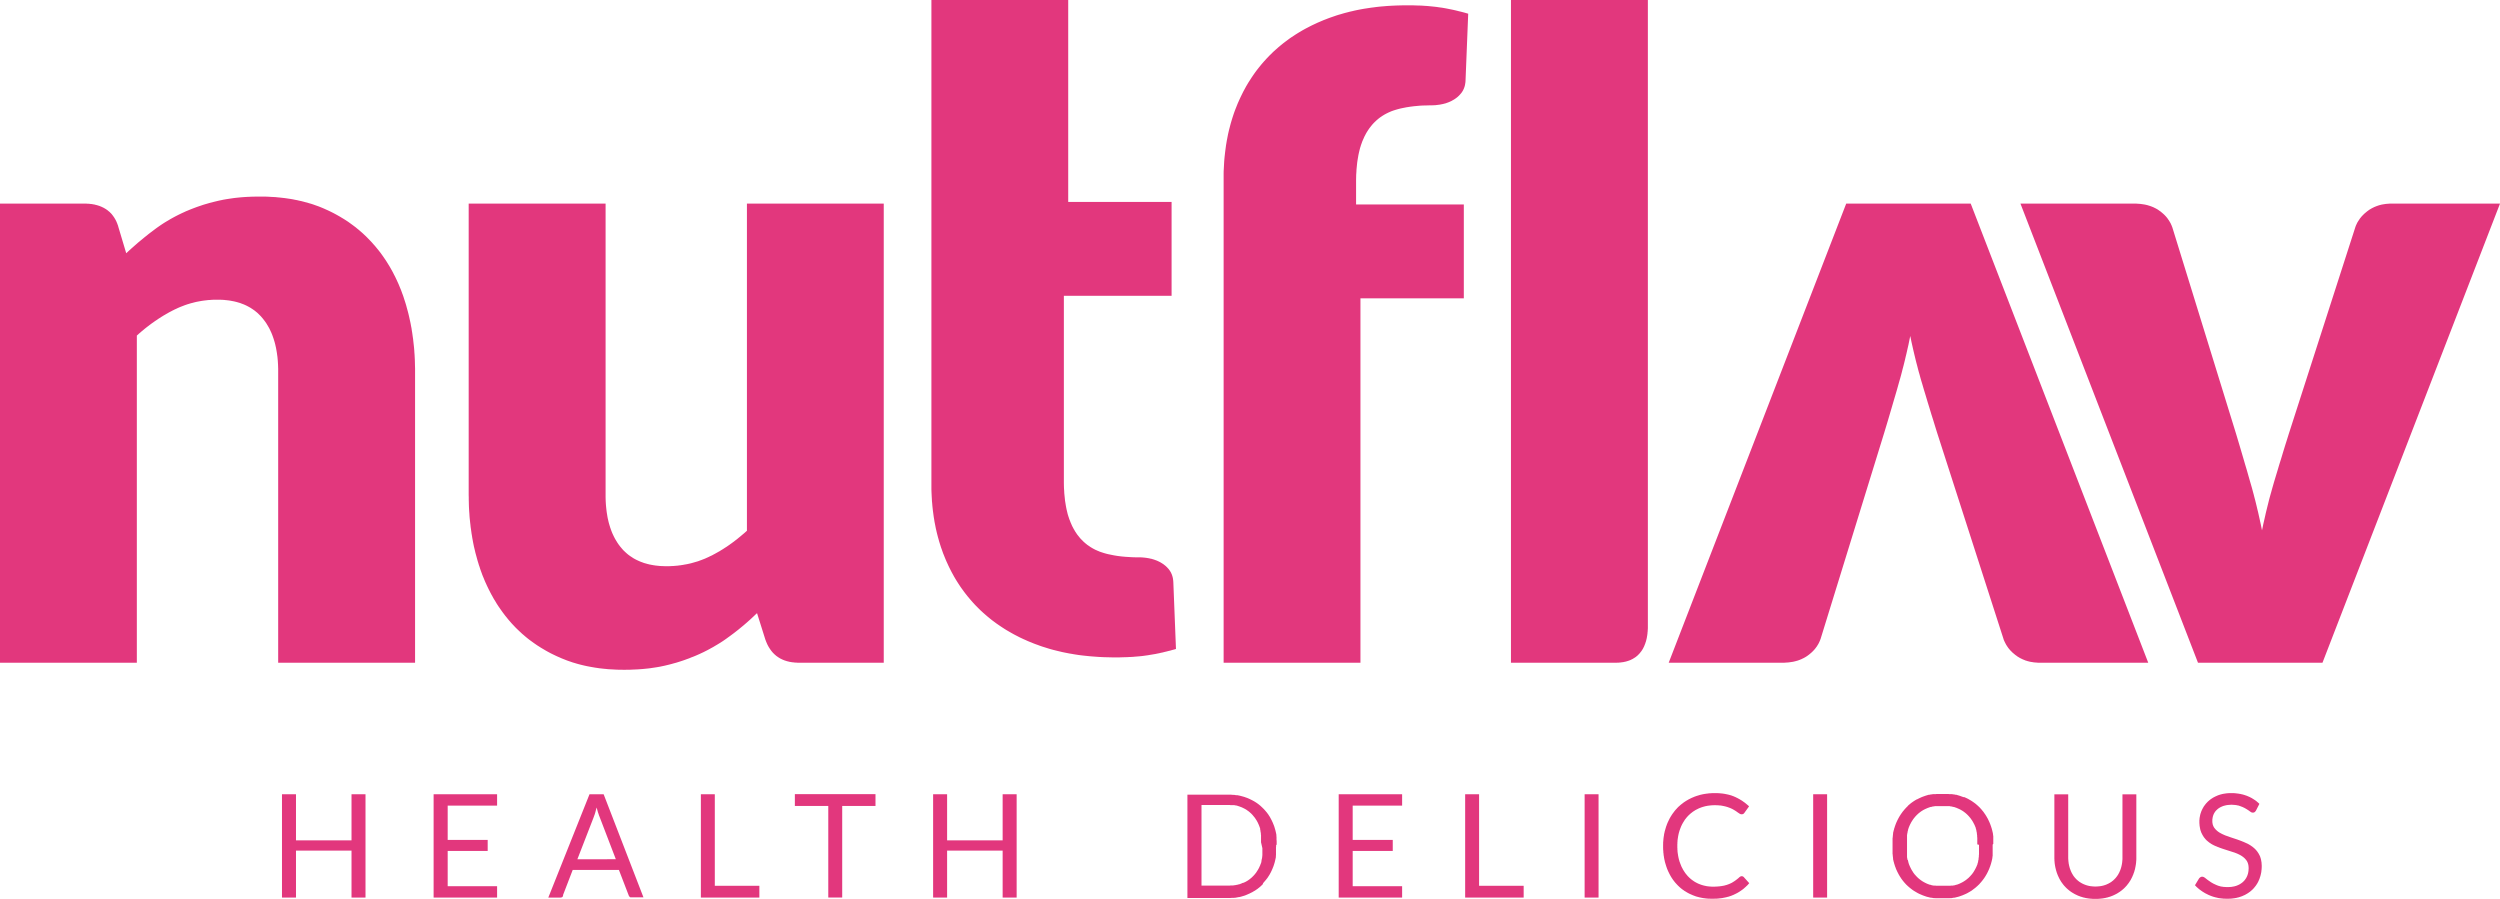 <svg width="178" height="64" viewBox="0 0 178 64" fill="none" xmlns="http://www.w3.org/2000/svg">
<g clip-path="url(#clip0_1350_19)">
<path d="M26.024 63.907H25.028V60.563H21.074V63.907H20.077V56.551H21.074V59.834H25.028V56.551H26.024V63.907Z" fill="#E2377D"/>
<path d="M35.393 56.551V57.36H31.875V59.802H34.723V60.587H31.875V63.098H35.393V63.907H30.873V56.551H35.393Z" fill="#E2377D"/>
<path d="M42.979 56.55H41.973L39.039 63.909H39.855H39.869H39.882H39.898H39.912L39.938 63.901H39.951H39.964L39.983 63.891H39.991H40.004L40.017 63.883L40.025 63.873L40.039 63.864L40.048 63.856L40.057 63.843L40.065 63.835V63.825L40.075 63.816L40.083 63.803V63.795V63.787L40.091 63.773V63.764V63.75V63.742V63.729V63.721L40.776 61.94H44.067L44.752 63.721L44.762 63.729V63.742V63.755L44.77 63.769L44.778 63.782V63.795L44.786 63.805L44.796 63.818L44.805 63.826L44.813 63.835H44.823L44.831 63.845V63.853L44.839 63.861L44.852 63.871L44.862 63.879H44.876V63.888H44.889H44.902H44.915H44.928H44.941H44.955H44.971H44.984H44.998H45.813L42.979 56.55ZM41.108 61.182L42.263 58.204L42.276 58.165L42.29 58.13L42.303 58.09L42.316 58.055L42.333 58.016L42.346 57.973L42.359 57.933L42.372 57.89L42.385 57.845L42.398 57.797L42.412 57.743L42.425 57.693L42.451 57.594L42.481 57.493L42.494 57.546L42.507 57.594L42.521 57.642L42.534 57.69L42.547 57.738L42.56 57.781L42.573 57.829L42.587 57.873L42.603 57.913L42.616 57.956L42.63 57.996L42.643 58.036L42.656 58.075L42.669 58.11L42.687 58.145L42.7 58.184L43.847 61.176L41.108 61.182Z" fill="#E2377D"/>
<path d="M50.894 63.068H54.067V63.907H49.902V56.551H50.894V63.068Z" fill="#E2377D"/>
<path d="M62.335 56.543V57.384H59.965V63.904H58.974V57.384H56.594V56.543H62.335Z" fill="#E2377D"/>
<path d="M72.385 63.907H71.388V60.563H67.434V63.907H66.438V56.551H67.434V59.834H71.388V56.551H72.385V63.907Z" fill="#E2377D"/>
<path d="M90.898 60.129V60.028V59.98V59.928V59.879L90.888 59.783V59.727V59.678V59.63V59.586L90.879 59.538V59.49V59.442L90.871 59.399L90.861 59.349L90.853 59.306L90.84 59.258L90.832 59.214L90.819 59.166L90.81 59.123L90.797 59.078L90.784 59.035L90.771 58.992L90.757 58.944L90.744 58.899L90.731 58.856L90.715 58.812L90.701 58.772L90.683 58.729L90.665 58.684L90.648 58.646L90.635 58.601L90.614 58.562L90.596 58.524L90.579 58.484L90.561 58.444L90.54 58.404L90.521 58.365L90.5 58.327L90.478 58.287L90.46 58.247L90.439 58.213L90.418 58.173L90.394 58.133L90.37 58.098L90.347 58.064L90.325 58.024L90.299 57.989L90.277 57.955L90.251 57.923L90.173 57.819L90.142 57.787L90.115 57.753L90.063 57.691L90.033 57.662L90.007 57.627L89.977 57.596L89.945 57.569L89.855 57.478L89.823 57.452L89.794 57.42L89.762 57.394L89.733 57.364L89.696 57.337L89.667 57.311L89.632 57.284L89.601 57.258L89.566 57.233L89.531 57.207L89.497 57.184L89.462 57.159L89.426 57.136L89.391 57.114L89.351 57.087L89.313 57.066L89.277 57.044L89.239 57.023L89.204 57.005L89.165 56.983L89.125 56.962L89.086 56.944L89.046 56.925L89.008 56.904L88.969 56.887L88.889 56.851L88.85 56.834L88.807 56.816L88.767 56.803L88.724 56.786L88.68 56.773L88.64 56.755L88.597 56.742L88.549 56.728L88.505 56.715L88.462 56.704L88.419 56.69L88.374 56.681L88.332 56.667L88.287 56.659L88.244 56.646L88.196 56.638L88.152 56.629L88.104 56.619H88.061H88.013L87.969 56.611L87.921 56.603L87.873 56.593H87.825H87.772L87.629 56.58H87.581H87.533H87.485H87.432H84.544V63.939H87.442H87.49H87.538H87.586L87.729 63.926H87.782H87.83H87.878L87.926 63.917H87.97L88.018 63.909L88.061 63.899L88.109 63.891L88.153 63.883L88.201 63.873H88.244L88.289 63.859L88.332 63.851L88.376 63.838L88.419 63.825L88.462 63.812L88.507 63.798L88.554 63.785L88.597 63.772L88.637 63.758L88.681 63.742L88.724 63.724L88.764 63.707L88.807 63.689L88.846 63.672L88.886 63.654L88.926 63.636L88.965 63.62L89.003 63.601L89.043 63.58L89.082 63.562L89.122 63.54L89.162 63.524L89.196 63.5L89.234 63.479L89.27 63.457L89.308 63.436L89.348 63.414L89.383 63.391L89.419 63.365L89.454 63.343L89.488 63.317L89.523 63.295L89.558 63.269L89.589 63.242L89.624 63.218L89.653 63.191L89.69 63.165L89.719 63.138L89.751 63.112L89.781 63.082L89.812 63.055L89.841 63.024L89.873 62.994L89.903 62.968L89.939 62.872L89.969 62.84L89.995 62.806L90.025 62.774L90.051 62.744L90.078 62.713L90.104 62.678L90.135 62.648L90.186 62.577L90.213 62.547L90.239 62.513L90.261 62.478L90.287 62.441L90.308 62.407L90.332 62.369L90.356 62.332L90.379 62.298L90.401 62.258L90.422 62.223L90.441 62.183L90.462 62.145L90.484 62.109L90.502 62.066L90.523 62.026L90.541 61.986L90.558 61.949L90.576 61.904L90.597 61.864L90.611 61.826L90.627 61.781L90.645 61.742L90.663 61.699L90.677 61.654L90.693 61.611L90.706 61.571L90.719 61.528L90.733 61.484L90.746 61.441L90.759 61.396L90.772 61.348L90.781 61.3L90.794 61.257L90.802 61.209L90.815 61.164L90.823 61.116L90.833 61.073L90.842 61.025V60.977V60.933L90.85 60.885V60.837V60.789V60.741V60.693V60.645V60.592V60.544V60.491V60.438V60.337L90.858 60.286V60.185L90.898 60.129ZM89.881 60.39V60.435V60.474V60.514V60.555V60.598V60.638V60.673V60.713V60.752V60.792V60.832V60.866V60.906L89.871 60.941V60.979V61.015L89.861 61.05V61.09L89.851 61.124L89.835 61.194L89.825 61.229V61.264L89.812 61.303V61.338V61.369L89.799 61.404L89.789 61.439L89.777 61.47L89.764 61.505L89.751 61.535L89.738 61.566L89.728 61.601L89.714 61.633L89.698 61.662L89.685 61.694L89.671 61.724L89.658 61.755L89.645 61.785L89.629 61.811L89.615 61.841L89.597 61.872L89.581 61.899L89.568 61.925L89.549 61.955L89.531 61.982L89.497 62.035L89.48 62.061L89.462 62.091L89.445 62.117L89.427 62.144L89.383 62.197L89.366 62.218L89.345 62.245L89.327 62.266L89.305 62.293L89.284 62.314L89.266 62.336L89.223 62.38L89.2 62.402L89.178 62.423L89.135 62.468L89.109 62.489L89.087 62.506L89.064 62.529L89.04 62.546L89.016 62.567L88.99 62.586L88.969 62.604L88.942 62.625L88.917 62.642L88.891 62.66L88.868 62.678L88.843 62.695L88.817 62.708L88.79 62.726L88.764 62.743L88.733 62.756L88.708 62.774L88.681 62.787L88.65 62.801L88.62 62.817L88.589 62.83L88.563 62.844L88.454 62.872L88.427 62.885L88.396 62.901L88.366 62.915L88.335 62.925L88.305 62.938L88.274 62.951L88.244 62.959H88.213L88.183 62.973L88.152 62.981L88.122 62.991H88.087L88.056 62.999L88.026 63.009L87.99 63.017H87.96L87.926 63.027H87.894L87.86 63.037H87.83L87.793 63.047H87.756H87.721H87.69H87.655H87.62L87.549 63.055H87.515H87.48H87.44H87.406H85.547V57.314H87.363H87.397H87.472H87.506H87.541L87.612 57.324H87.647H87.681H87.713H87.747H87.785H87.822H87.851L87.886 57.332H87.917L87.952 57.341L87.982 57.349H88.018L88.048 57.357L88.079 57.367L88.114 57.375L88.143 57.384L88.175 57.397L88.236 57.415L88.266 57.428L88.297 57.437L88.327 57.45L88.358 57.463L88.388 57.471L88.419 57.485L88.445 57.498L88.475 57.511L88.501 57.524L88.533 57.541L88.563 57.554L88.594 57.567L88.62 57.586L88.645 57.599L88.676 57.615L88.703 57.629L88.756 57.663L88.78 57.681L88.803 57.7L88.83 57.716L88.881 57.751L88.903 57.769L88.929 57.791L88.952 57.809L88.977 57.83L89 57.849L89.021 57.87L89.048 57.892L89.069 57.913L89.091 57.931L89.112 57.953L89.135 57.979L89.178 58.022L89.196 58.045L89.239 58.097L89.257 58.12L89.279 58.145L89.295 58.168L89.34 58.219L89.358 58.246L89.393 58.299L89.409 58.325L89.444 58.378L89.462 58.403L89.48 58.434L89.493 58.461L89.51 58.491L89.528 58.517L89.541 58.548L89.558 58.578L89.571 58.61L89.584 58.636L89.597 58.666L89.611 58.697L89.627 58.732L89.64 58.762L89.65 58.793L89.663 58.823L89.677 58.863L89.69 58.894L89.701 58.929L89.711 58.959L89.724 58.993V59.03V59.065L89.738 59.094V59.129L89.748 59.166V59.2L89.756 59.24L89.766 59.275V59.309L89.775 59.344V59.384V59.419L89.785 59.458V59.493V59.533V59.568V59.607V59.65V59.69V59.73V59.77V59.808V59.847V59.887V59.927V59.97L89.881 60.39Z" fill="#E2377D"/>
<path d="M99.831 56.551V57.36H96.311V59.802H99.164V60.587H96.311V63.098H99.831V63.907H95.315V56.551H99.831Z" fill="#E2377D"/>
<path d="M105.311 63.068H108.485V63.907H104.319V56.551H105.311V63.068Z" fill="#E2377D"/>
<path d="M113.817 63.907H112.825V56.551H113.817V63.907Z" fill="#E2377D"/>
<path d="M124.012 62.385H124.02H124.03H124.042L124.052 62.39H124.06L124.068 62.395L124.078 62.398L124.086 62.404L124.099 62.408L124.108 62.412L124.118 62.417L124.126 62.422L124.134 62.43L124.144 62.438L124.152 62.443L124.16 62.452L124.547 62.883L124.52 62.913L124.49 62.944L124.464 62.976L124.433 63.011L124.403 63.042L124.372 63.069L124.34 63.098L124.311 63.13L124.279 63.156L124.248 63.186L124.213 63.213L124.184 63.244L124.152 63.27L124.118 63.297L124.081 63.323L124.052 63.35L124.017 63.371L123.981 63.398L123.946 63.424L123.911 63.446L123.875 63.469L123.84 63.494L123.801 63.517L123.766 63.538L123.726 63.56L123.692 63.583L123.652 63.6L123.613 63.623L123.573 63.639L123.533 63.663L123.494 63.679L123.454 63.697L123.415 63.719L123.375 63.732L123.332 63.75L123.292 63.767L123.248 63.785L123.205 63.798L123.16 63.812L123.116 63.83L123.073 63.843L123.028 63.851L122.985 63.864L122.936 63.878L122.888 63.886L122.844 63.899L122.796 63.907L122.748 63.917L122.7 63.926L122.652 63.936L122.599 63.944L122.55 63.952L122.497 63.957L122.449 63.96L122.396 63.97L122.344 63.974L122.291 63.979L122.24 63.984H122.182L122.129 63.987H122.076L122.018 63.992H121.962H121.905H121.857H121.809L121.761 63.987H121.711L121.664 63.984H121.616L121.568 63.979L121.518 63.974L121.471 63.97L121.426 63.965L121.378 63.957L121.335 63.952L121.286 63.947L121.243 63.939L121.195 63.931L121.15 63.922L121.106 63.912L121.063 63.904L121.018 63.896L120.975 63.883L120.931 63.873L120.886 63.859L120.843 63.851L120.799 63.838L120.759 63.825L120.716 63.812L120.672 63.793L120.632 63.78L120.593 63.764L120.55 63.75L120.51 63.732L120.47 63.715L120.431 63.697L120.391 63.679L120.352 63.663L120.312 63.644L120.272 63.626L120.233 63.605L120.198 63.587L120.159 63.565L120.119 63.544L120.084 63.522L120.05 63.499L120.013 63.477L119.974 63.456L119.939 63.433L119.904 63.411L119.873 63.385L119.838 63.363L119.804 63.337L119.767 63.315L119.738 63.287L119.701 63.262L119.672 63.236L119.64 63.209L119.611 63.183L119.574 63.151L119.545 63.125L119.518 63.095L119.487 63.069L119.457 63.037L119.426 63.006L119.399 62.976L119.368 62.944L119.342 62.913L119.312 62.883L119.286 62.852L119.259 62.822L119.233 62.786L119.206 62.756L119.18 62.719L119.154 62.685L119.127 62.655L119.106 62.619L119.079 62.584L119.058 62.549L119.03 62.509L119.008 62.475L118.987 62.438L118.965 62.404L118.942 62.364L118.921 62.324L118.899 62.289L118.881 62.25L118.86 62.21L118.838 62.17L118.82 62.13L118.802 62.091L118.781 62.051L118.762 62.011L118.746 61.968L118.728 61.929L118.71 61.884L118.693 61.844L118.68 61.801L118.662 61.757L118.649 61.714L118.632 61.669L118.619 61.624L118.606 61.581L118.592 61.536L118.579 61.493L118.566 61.449L118.553 61.404L118.54 61.356L118.53 61.312L118.522 61.264L118.508 61.221L118.5 61.171L118.49 61.123L118.482 61.08L118.474 61.03L118.469 60.982L118.46 60.934L118.451 60.886L118.447 60.837L118.442 60.789L118.439 60.741L118.429 60.693V60.64L118.426 60.59L118.421 60.537L118.416 60.489V60.436L118.413 60.388V60.335V60.282V60.234V60.181V60.129L118.416 60.076V60.028V59.975L118.421 59.927L118.426 59.874L118.429 59.826L118.434 59.776L118.439 59.728L118.442 59.675L118.451 59.627L118.456 59.579L118.465 59.531L118.474 59.482L118.477 59.434L118.487 59.389L118.495 59.341L118.508 59.293L118.517 59.248L118.526 59.2L118.54 59.157L118.553 59.108L118.566 59.065L118.579 59.02L118.592 58.972L118.606 58.927L118.619 58.884L118.632 58.84L118.649 58.795L118.667 58.752L118.68 58.707L118.696 58.664L118.715 58.625L118.733 58.58L118.749 58.54L118.772 58.497L118.789 58.458L118.812 58.413L118.828 58.373L118.852 58.333L118.868 58.294L118.89 58.254L118.913 58.214L118.934 58.179L118.956 58.14L118.982 58.1L119.005 58.065L119.026 58.026L119.053 57.991L119.074 57.956L119.101 57.92L119.127 57.885L119.154 57.85L119.18 57.814L119.206 57.779L119.233 57.744L119.259 57.71L119.289 57.678L119.315 57.644L119.347 57.612L119.378 57.581L119.404 57.546L119.434 57.516L119.465 57.485L119.495 57.453L119.527 57.423L119.561 57.397L119.593 57.365L119.624 57.339L119.659 57.309L119.688 57.283L119.725 57.256L119.759 57.23L119.794 57.203L119.825 57.177L119.86 57.15L119.899 57.124L119.934 57.097L119.97 57.076L120.005 57.053L120.045 57.026L120.079 57.005L120.119 56.983L120.159 56.96L120.193 56.939L120.233 56.917L120.272 56.896L120.312 56.877L120.352 56.856L120.391 56.838L120.434 56.816L120.474 56.798L120.518 56.78L120.558 56.763L120.602 56.745L120.64 56.728L120.685 56.71L120.73 56.697L120.772 56.679L120.817 56.666L120.862 56.652L120.904 56.639L120.949 56.626L120.992 56.613L121.037 56.599L121.084 56.586L121.129 56.578L121.172 56.565L121.22 56.556L121.264 56.547L121.312 56.538L121.362 56.53L121.409 56.522L121.454 56.517L121.502 56.508L121.55 56.504L121.598 56.498L121.645 56.49L121.695 56.485L121.743 56.482H121.796L121.843 56.477L121.891 56.472H121.944H121.994L122.045 56.469H122.098H122.147L122.195 56.472H122.248H122.296L122.344 56.477H122.393L122.441 56.482L122.489 56.485L122.533 56.49L122.581 56.495L122.626 56.498L122.674 56.504L122.716 56.512L122.761 56.517L122.804 56.525L122.848 56.533L122.893 56.543L122.936 56.551L122.981 56.561L123.02 56.57L123.063 56.578L123.103 56.591L123.142 56.599L123.187 56.613L123.226 56.623L123.266 56.636L123.306 56.649L123.34 56.662L123.38 56.679L123.419 56.692L123.454 56.705L123.494 56.724L123.528 56.74L123.565 56.753L123.599 56.772L123.634 56.79L123.674 56.806L123.708 56.825L123.74 56.843L123.774 56.859L123.811 56.882L123.845 56.899L123.88 56.917L123.911 56.939L123.946 56.96L123.981 56.978L124.012 57L124.047 57.023L124.078 57.044L124.108 57.066L124.139 57.089L124.174 57.111L124.205 57.132L124.236 57.159L124.266 57.18L124.297 57.207L124.327 57.23L124.358 57.256L124.385 57.283L124.415 57.304L124.446 57.331L124.477 57.357L124.504 57.384L124.533 57.413L124.208 57.864L124.2 57.877L124.192 57.885L124.184 57.898L124.17 57.907L124.16 57.92L124.152 57.93L124.139 57.938L124.131 57.946L124.121 57.951H124.118L124.108 57.956L124.104 57.959L124.094 57.964H124.086L124.081 57.968H124.073L124.065 57.973H124.055H124.047L124.038 57.978H124.025H124.017H124.007H123.994H123.986H123.977H123.967L123.964 57.973H123.954H123.946L123.938 57.968L123.928 57.964H123.92L123.911 57.959L123.901 57.956L123.893 57.951L123.885 57.946L123.875 57.941L123.862 57.933L123.853 57.93L123.814 57.903L123.774 57.877L123.726 57.845L123.679 57.811L123.652 57.792L123.626 57.771L123.594 57.753L123.568 57.734L123.538 57.713L123.502 57.696L123.472 57.673L123.438 57.657L123.419 57.644L123.401 57.633L123.385 57.625L123.367 57.617L123.345 57.604L123.327 57.594L123.306 57.586L123.287 57.577L123.266 57.564L123.245 57.556L123.221 57.546L123.2 57.538L123.179 57.528L123.155 57.519L123.134 57.511L123.108 57.503L123.086 57.493L123.06 57.485L123.038 57.476L123.01 57.466L122.985 57.458L122.959 57.45L122.933 57.44L122.906 57.437L122.875 57.427L122.848 57.418L122.822 57.413L122.792 57.405L122.761 57.4L122.73 57.392L122.7 57.387L122.669 57.379L122.637 57.374L122.608 57.37L122.573 57.361L122.542 57.357L122.507 57.352L122.471 57.349H122.436L122.401 57.344L122.362 57.339H122.327L122.287 57.336H122.251H122.213L122.174 57.331H122.134H122.089H122.055H122.018L121.98 57.336H121.944H121.909L121.875 57.339H121.839L121.804 57.344L121.769 57.349L121.735 57.352L121.698 57.357L121.664 57.361L121.629 57.365L121.594 57.37L121.563 57.374L121.528 57.384L121.492 57.387L121.462 57.397L121.426 57.4L121.396 57.41L121.362 57.418L121.33 57.427L121.299 57.437L121.264 57.445L121.233 57.453L121.203 57.466L121.169 57.476L121.137 57.485L121.106 57.498L121.076 57.511L121.045 57.519L121.013 57.533L120.984 57.546L120.952 57.559L120.926 57.572L120.896 57.586L120.865 57.604L120.835 57.617L120.809 57.63L120.777 57.647L120.751 57.66L120.72 57.678L120.693 57.691L120.669 57.71L120.64 57.726L120.614 57.744L120.584 57.763L120.558 57.779L120.532 57.797L120.505 57.814L120.484 57.837L120.457 57.854L120.431 57.877L120.404 57.893L120.383 57.916L120.357 57.933L120.333 57.956L120.307 57.978L120.286 57.999L120.264 58.021L120.238 58.044L120.216 58.065L120.193 58.087L120.172 58.113L120.15 58.136L120.127 58.158L120.106 58.184L120.088 58.206L120.066 58.233L120.045 58.259L120.027 58.285L120.005 58.307L119.987 58.333L119.965 58.36L119.947 58.386L119.931 58.418L119.913 58.444L119.895 58.471L119.878 58.501L119.86 58.527L119.843 58.558L119.825 58.585L119.807 58.615L119.794 58.646L119.777 58.673L119.759 58.704L119.746 58.734L119.733 58.765L119.715 58.795L119.701 58.826L119.688 58.861L119.677 58.893L119.663 58.922L119.649 58.959L119.637 58.989L119.624 59.025L119.611 59.06L119.601 59.094L119.588 59.126L119.574 59.161L119.566 59.195L119.558 59.232L119.545 59.267L119.535 59.301L119.527 59.336L119.518 59.372L119.508 59.412L119.505 59.447L119.495 59.482L119.487 59.521L119.482 59.556L119.474 59.596L119.47 59.632L119.465 59.672L119.457 59.71L119.452 59.75L119.447 59.786L119.442 59.826L119.439 59.865V59.904L119.434 59.945L119.431 59.983V60.023V60.067L119.426 60.107V60.147V60.19V60.23V60.274V60.317V60.357L119.431 60.401V60.441V60.486L119.434 60.524L119.439 60.564V60.603L119.442 60.648L119.447 60.688L119.452 60.727L119.457 60.767L119.465 60.802L119.47 60.842L119.474 60.881L119.482 60.921L119.487 60.956L119.495 60.995L119.505 61.03L119.508 61.07L119.518 61.105L119.527 61.141L119.535 61.181L119.545 61.216L119.558 61.25L119.566 61.287L119.574 61.321L119.588 61.356L119.601 61.388L119.611 61.422L119.624 61.457L119.637 61.489L119.649 61.523L119.663 61.555L119.677 61.59L119.688 61.621L119.701 61.651L119.715 61.687L119.728 61.717L119.746 61.748L119.759 61.778L119.777 61.805L119.791 61.836L119.807 61.867L119.82 61.897L119.838 61.924L119.855 61.955L119.873 61.982L119.891 62.008L119.908 62.038L119.926 62.064L119.944 62.091L119.961 62.117L119.979 62.144L120 62.17L120.018 62.197L120.036 62.223L120.058 62.245L120.079 62.271L120.098 62.293L120.119 62.321L120.14 62.342L120.159 62.369L120.18 62.39L120.203 62.412L120.225 62.435L120.246 62.456L120.267 62.478L120.291 62.499L120.317 62.523L120.338 62.541L120.36 62.562L120.386 62.584L120.409 62.602L120.431 62.619L120.457 62.642L120.484 62.658L120.505 62.676L120.532 62.695L120.558 62.711L120.584 62.729L120.606 62.748L120.632 62.764L120.659 62.777L120.685 62.796L120.711 62.812L120.743 62.825L120.769 62.839L120.796 62.857L120.82 62.87L120.852 62.883L120.878 62.897L120.909 62.91L120.936 62.923L120.966 62.936L120.992 62.944L121.023 62.958L121.053 62.971L121.084 62.979L121.111 62.989L121.142 63.002L121.172 63.011L121.203 63.019L121.233 63.029L121.264 63.037L121.296 63.045L121.325 63.055L121.357 63.059L121.388 63.069L121.418 63.072L121.449 63.082L121.479 63.085L121.51 63.095L121.545 63.098L121.576 63.103L121.606 63.108L121.637 63.112H121.672L121.703 63.117L121.738 63.12H121.769L121.804 63.125H121.835L121.87 63.13H121.901H121.936H121.967H122.01H122.05H122.089L122.129 63.125H122.169H122.203L122.243 63.12H122.278L122.317 63.117L122.353 63.112H122.388L122.423 63.108L122.457 63.103L122.489 63.098L122.523 63.095L122.56 63.09L122.589 63.085L122.621 63.082L122.655 63.072L122.687 63.069L122.716 63.064L122.748 63.055L122.779 63.05L122.809 63.042L122.84 63.032L122.87 63.024L122.896 63.016L122.928 63.011L122.959 62.998L122.985 62.989L123.015 62.979L123.042 62.971L123.068 62.958L123.094 62.95L123.126 62.936L123.152 62.926L123.179 62.913L123.205 62.901L123.231 62.892L123.256 62.878L123.283 62.865L123.309 62.852L123.332 62.835L123.358 62.822L123.385 62.809L123.406 62.791L123.433 62.777L123.454 62.759L123.481 62.748L123.502 62.729L123.528 62.711L123.552 62.695L123.578 62.681L123.599 62.658L123.626 62.642L123.647 62.624L123.674 62.605L123.695 62.589L123.721 62.566L123.745 62.544L123.771 62.528L123.792 62.504L123.819 62.483L123.84 62.461L123.853 62.452L123.862 62.443L123.875 62.435L123.885 62.43L123.893 62.422L123.906 62.417L123.915 62.408L123.928 62.404L123.938 62.398L123.951 62.395H123.959L123.967 62.39H123.981L123.99 62.385H123.999H124.012Z" fill="#E2377D"/>
<path d="M130.09 63.907H129.098V56.551H130.09V63.907Z" fill="#E2377D"/>
<path d="M141.922 60.081V60.033V59.98V59.93V59.882V59.829V59.781V59.733V59.685V59.636V59.587V59.539L141.914 59.492L141.904 59.442V59.394L141.896 59.349L141.886 59.301L141.877 59.253L141.864 59.209L141.856 59.161L141.843 59.118L141.83 59.073L141.82 59.025L141.806 58.98L141.793 58.936L141.777 58.893L141.764 58.848L141.75 58.805L141.732 58.76L141.716 58.717L141.703 58.672L141.684 58.633L141.666 58.588L141.65 58.548L141.632 58.505L141.61 58.466L141.592 58.426L141.575 58.381L141.552 58.342L141.536 58.304L141.513 58.264L141.491 58.227L141.47 58.188L141.447 58.148L141.425 58.113L141.404 58.074L141.377 58.039L141.356 57.999L141.333 57.964L141.306 57.93L141.28 57.893L141.259 57.858L141.232 57.824L141.206 57.787L141.179 57.753L141.15 57.723L141.123 57.687L141.097 57.652L141.066 57.62L141.039 57.59L141.008 57.554L140.983 57.524L140.952 57.493L140.92 57.463L140.891 57.432L140.859 57.405L140.828 57.374L140.793 57.344L140.764 57.318L140.732 57.291L140.698 57.26L140.666 57.233L140.632 57.207L140.595 57.18L140.561 57.154L140.526 57.129L140.491 57.106L140.455 57.079L140.42 57.058L140.386 57.031L140.346 57.01L140.311 56.987L140.275 56.965L140.235 56.944L140.196 56.922L140.158 56.899L140.122 56.877L140.082 56.859L140.042 56.838L139.999 56.819L139.96 56.803L139.92 56.78L139.881 56.763L139.777 56.75L139.737 56.733L139.694 56.72L139.65 56.702L139.61 56.689L139.567 56.671L139.523 56.657L139.48 56.644L139.435 56.631L139.391 56.618L139.348 56.604L139.303 56.591L139.255 56.583H139.211L139.168 56.57L139.12 56.56H139.075L139.027 56.551L138.983 56.543H138.935H138.887H138.838H138.795L138.745 56.535H138.697H138.65H138.597H138.549H138.501H138.399H138.351H138.25H138.202H138.102H138.052H138.004H137.961H137.914H137.866L137.821 56.543H137.773H137.725H137.676H137.633L137.583 56.551L137.536 56.56H137.493L137.448 56.57L137.4 56.583H137.356L137.313 56.591L137.268 56.604L137.22 56.618L137.176 56.631L137.136 56.644L137.093 56.657L137.049 56.671L137.004 56.689L136.961 56.702L136.922 56.72L136.877 56.733L136.838 56.75L136.795 56.768L136.755 56.785L136.715 56.808L136.671 56.825L136.631 56.843L136.592 56.864L136.554 56.882L136.517 56.904L136.476 56.915L136.437 56.937L136.402 56.959L136.362 56.98L136.328 57.003L136.288 57.025L136.253 57.051L136.217 57.073L136.182 57.099L136.148 57.122L136.113 57.147L136.077 57.174L136.042 57.2L136.011 57.227L135.976 57.253L135.946 57.284L135.91 57.311L135.88 57.337L135.849 57.367L135.816 57.412L135.785 57.438L135.755 57.47L135.724 57.499L135.697 57.531L135.666 57.561L135.636 57.597L135.61 57.627L135.578 57.658L135.552 57.693L135.526 57.73L135.496 57.759L135.47 57.794L135.443 57.83L135.42 57.865L135.394 57.9L135.367 57.936L135.346 57.971L135.319 58.006L135.298 58.045L135.271 58.08L135.25 58.12L135.227 58.155L135.205 58.194L135.184 58.234L135.163 58.27L135.144 58.31L135.123 58.348L135.1 58.388L135.083 58.433L135.065 58.472L135.044 58.512L135.026 58.555L135.007 58.595L134.991 58.639L134.973 58.679L134.96 58.724L134.943 58.767L134.925 58.812L134.912 58.855L134.899 58.899L134.885 58.942L134.867 58.987L134.859 59.032L134.846 59.08L134.833 59.124L134.819 59.167L134.811 59.215L134.798 59.26L134.788 59.308V59.356L134.78 59.401V59.449L134.77 59.498V59.546L134.76 59.594V59.642L134.75 59.692V59.74V59.788V59.836V59.889V59.937V59.986V60.039V60.087V60.14V60.347V60.395V60.448V60.496V60.549V60.597V60.646V60.699V60.747V60.795L134.76 60.843V60.893L134.77 60.941V60.989L134.78 61.033V61.081L134.788 61.13V61.178L134.798 61.222L134.811 61.27L134.819 61.315L134.833 61.363L134.846 61.407L134.859 61.45L134.867 61.495L134.885 61.543L134.899 61.588L134.912 61.631L134.925 61.675L134.943 61.72L134.96 61.758L134.973 61.803L134.991 61.848L135.007 61.891L135.026 61.93L135.044 61.97L135.065 62.015L135.083 62.054L135.1 62.094L135.123 62.132L135.144 62.172L135.163 62.212L135.184 62.251L135.205 62.291L135.227 62.326L135.25 62.365L135.271 62.402L135.298 62.441L135.319 62.476L135.346 62.511L135.367 62.551L135.394 62.586L135.42 62.622L135.443 62.652L135.47 62.688L135.496 62.723L135.526 62.758L135.552 62.789L135.578 62.824L135.61 62.855L135.636 62.885L135.666 62.921L135.697 62.951L135.724 62.983L135.755 63.012L135.785 63.039L135.816 63.07L135.851 63.102L135.882 63.127L135.912 63.158L135.948 63.184L135.978 63.211L136.012 63.237L136.044 63.264L136.078 63.29L136.115 63.317L136.149 63.343L136.184 63.37L136.219 63.391L136.255 63.418L136.29 63.439L136.329 63.462L136.364 63.484L136.404 63.505L136.438 63.527L136.478 63.55L136.517 63.572L136.554 63.593L136.592 63.611L136.631 63.633L136.671 63.651L136.715 63.669L136.755 63.686L136.795 63.704L136.838 63.721L136.877 63.739L136.922 63.757L136.961 63.77L137.004 63.787L137.049 63.8L137.093 63.818L137.136 63.831L137.176 63.845L137.22 63.858L137.268 63.866L137.313 63.879L137.356 63.889L137.4 63.903L137.448 63.911L137.493 63.919H137.536L137.583 63.929L137.633 63.937L137.676 63.946H137.725H137.773L137.821 63.954H137.866H137.914H137.961H138.014H138.062H138.112H138.159H138.212H138.409H138.461H138.511H138.559H138.607H138.659H138.707H138.755H138.805L138.848 63.946H138.897H138.945L138.993 63.937L139.037 63.929L139.085 63.919H139.13L139.178 63.911L139.221 63.903L139.265 63.889L139.313 63.879L139.358 63.866L139.4 63.858L139.445 63.845L139.49 63.831L139.532 63.818L139.577 63.8L139.62 63.787L139.66 63.77L139.704 63.757L139.747 63.739L139.787 63.721L139.831 63.704L139.871 63.686L139.91 63.669L139.95 63.651L139.993 63.633L140.032 63.611L140.072 63.593L140.108 63.572L140.146 63.55L140.186 63.527L140.226 63.505L140.262 63.484L140.297 63.462L140.336 63.439L140.371 63.418L140.405 63.391L140.437 63.368L140.471 63.342L140.506 63.315L140.541 63.289L140.577 63.262L140.612 63.236L140.643 63.209L140.678 63.183L140.709 63.156L140.739 63.125L140.773 63.1L140.805 63.069L140.836 63.037L140.866 63.011L140.897 62.981L140.929 62.95L140.953 62.92L140.985 62.883L141.011 62.853L141.042 62.822L141.069 62.787L141.095 62.756L141.125 62.721L141.151 62.686L141.178 62.65L141.204 62.62L141.226 62.584L141.262 62.541L141.288 62.501L141.311 62.466L141.333 62.432L141.359 62.392L141.381 62.355L141.402 62.316L141.425 62.281L141.447 62.241L141.468 62.202L141.491 62.162L141.508 62.122L141.531 62.084L141.547 62.044L141.566 62.005L141.587 61.96L141.605 61.92L141.622 61.881L141.64 61.838L141.658 61.793L141.671 61.748L141.688 61.71L141.706 61.666L141.719 61.621L141.732 61.578L141.749 61.533L141.762 61.485L141.775 61.441L141.785 61.398L141.798 61.353L141.811 61.305L141.82 61.26L141.833 61.212L141.841 61.168L141.851 61.12L141.859 61.072V61.024L141.869 60.979L141.877 60.931V60.883V60.833V60.785V60.737V60.689V60.636V60.587V60.539V60.486V60.438V60.39V60.342V60.135L141.922 60.081ZM140.905 60.15V60.36V60.4V60.444V60.483V60.527V60.567V60.605V60.645V60.684V60.724V60.764V60.802V60.842L140.896 60.876V60.916V60.956V60.99L140.886 61.025V61.065L140.876 61.1V61.135V61.171L140.868 61.209L140.858 61.245L140.849 61.28V61.318L140.836 61.35V61.384L140.823 61.419L140.813 61.454L140.8 61.485V61.52L140.787 61.551L140.773 61.586L140.76 61.616L140.747 61.647L140.734 61.677L140.721 61.709L140.709 61.738L140.691 61.77L140.678 61.8L140.66 61.831L140.648 61.861L140.63 61.887L140.617 61.919L140.599 61.945L140.582 61.975L140.569 62.001L140.551 62.028L140.534 62.058L140.516 62.084L140.499 62.116L140.476 62.142L140.46 62.167L140.442 62.19L140.425 62.217L140.402 62.241L140.386 62.268L140.359 62.291L140.338 62.316L140.32 62.339L140.298 62.361L140.277 62.387L140.255 62.408L140.232 62.43L140.211 62.452L140.189 62.475L140.168 62.496L140.145 62.518L140.12 62.536L140.097 62.557L140.075 62.574L140.049 62.597L140.028 62.614L140.001 62.635L139.975 62.653L139.953 62.672L139.927 62.688L139.9 62.706L139.874 62.723L139.849 62.741L139.823 62.759L139.796 62.771L139.77 62.789L139.739 62.807L139.714 62.82L139.688 62.832L139.656 62.85L139.63 62.863L139.6 62.877L139.569 62.893L139.539 62.907L139.508 62.92L139.478 62.933L139.447 62.946L139.42 62.956L139.391 62.968L139.359 62.978L139.325 62.991H139.295L139.263 62.999L139.234 63.012L139.202 63.021L139.168 63.031L139.138 63.039H139.107L139.072 63.047L139.041 63.055H139.006H138.971H138.942H138.905L138.871 63.065H138.836H138.801H138.767H138.732H138.696H138.658H138.622H138.587H138.456H138.422H138.204H138.164H138.126H138.092H138.057H138.021H137.986H137.952H137.912H137.877H137.848L137.811 63.055H137.777H137.747H137.712H137.676L137.646 63.047L137.612 63.039H137.58L137.55 63.031L137.516 63.021L137.484 63.012L137.455 62.999L137.423 62.991H137.394L137.362 62.978L137.333 62.968L137.301 62.956L137.27 62.946L137.24 62.933L137.209 62.92L137.179 62.907L137.148 62.893L137.118 62.877L137.087 62.863L137.062 62.85L137.031 62.832L137.004 62.82L136.978 62.807L136.948 62.789L136.922 62.771L136.895 62.759L136.869 62.741L136.843 62.723L136.816 62.706L136.791 62.688L136.765 62.672L136.744 62.653L136.717 62.635L136.691 62.614L136.669 62.597L136.643 62.574L136.62 62.557L136.598 62.536L136.572 62.518L136.55 62.496L136.529 62.475L136.508 62.452L136.484 62.43L136.463 62.408L136.442 62.387L136.42 62.361L136.399 62.339L136.376 62.316L136.359 62.291L136.333 62.268L136.311 62.241L136.293 62.217L136.276 62.19L136.253 62.167L136.237 62.142L136.219 62.116L136.202 62.084L136.184 62.058L136.166 62.028L136.149 62.001L136.131 61.975L136.115 61.945L136.097 61.919L136.083 61.887L136.067 61.861L136.054 61.831L136.036 61.8L136.022 61.77L136.009 61.738L135.993 61.709L135.979 61.677L135.966 61.647L135.953 61.616L135.94 61.586L135.927 61.551L135.913 61.52L135.905 61.485L135.892 61.454L135.879 61.419V61.384L135.869 61.35L135.856 61.318L135.847 61.28V61.245L135.816 61.217L135.806 61.179L135.798 61.143V61.108L135.788 61.073L135.78 61.033V60.999V60.964V60.924V60.885V60.85V60.81V60.772V60.732V60.693V60.653V60.613V60.575V60.535V60.491V60.453V60.408V60.368V60.12V60.076V60.036V59.998V59.953V59.913V59.875V59.836V59.796V59.756V59.713V59.673V59.639V59.599V59.559V59.525V59.485V59.45L135.788 59.415L135.798 59.376V59.341L135.806 59.306L135.816 59.272L135.824 59.235V59.2L135.833 59.166L135.846 59.131L135.856 59.096V59.061L135.869 59.03L135.882 58.995L135.89 58.956L135.904 58.926L135.917 58.889L135.93 58.859L135.943 58.828L135.956 58.798L135.97 58.764L135.986 58.732L135.999 58.702L136.012 58.676L136.031 58.644L136.044 58.615L136.06 58.583L136.074 58.558L136.092 58.527L136.108 58.501L136.126 58.471L136.143 58.444L136.161 58.418L136.179 58.391L136.196 58.365L136.214 58.338L136.23 58.312L136.253 58.287L136.27 58.261L136.288 58.234L136.309 58.213L136.336 58.186L136.352 58.16L136.376 58.133L136.397 58.112L136.418 58.09L136.44 58.067L136.461 58.041L136.484 58.019L136.506 58.002L136.527 57.979L136.549 57.958L136.575 57.936L136.597 57.915L136.62 57.897L136.646 57.875L136.668 57.857L136.694 57.84L136.72 57.819L136.742 57.801L136.768 57.782L136.793 57.766L136.819 57.748L136.846 57.731L136.872 57.713L136.899 57.7L136.925 57.683L136.955 57.665L136.981 57.652L137.008 57.639L137.039 57.622L137.064 57.609L137.095 57.596L137.125 57.582L137.156 57.569L137.186 57.556L137.217 57.542L137.247 57.529L137.278 57.516L137.31 57.508L137.339 57.495L137.371 57.486L137.4 57.473L137.432 57.463L137.461 57.455H137.493L137.527 57.447L137.557 57.437L137.588 57.428L137.623 57.42H137.653L137.689 57.412H137.724L137.753 57.399H137.788H137.824H137.854H137.889H137.928H137.963H137.998H138.034H138.069H138.103H138.178H138.212H138.356H138.395H138.465H138.499H138.536H138.574H138.61H138.645H138.679H138.714H138.749H138.783H138.82L138.849 57.412H138.884L138.919 57.42H138.95L138.985 57.428L139.016 57.437L139.046 57.447L139.08 57.455H139.112L139.141 57.463L139.173 57.473L139.202 57.486L139.237 57.495L139.268 57.508L139.298 57.516L139.325 57.529L139.356 57.542L139.386 57.556L139.417 57.569L139.447 57.582L139.478 57.596L139.508 57.609L139.534 57.622L139.565 57.639L139.592 57.652L139.617 57.665L139.648 57.683L139.674 57.7L139.701 57.713L139.727 57.731L139.752 57.748L139.778 57.766L139.805 57.782L139.831 57.801L139.853 57.819L139.879 57.84L139.905 57.857L139.927 57.875L139.953 57.897L139.975 57.915L139.998 57.936L140.023 57.958L140.046 57.979L140.067 58.002L140.089 58.019L140.11 58.041L140.133 58.067L140.155 58.09L140.176 58.112L140.197 58.133L140.216 58.16L140.237 58.186L140.264 58.213L140.28 58.234L140.303 58.261L140.32 58.287L140.338 58.312L140.354 58.338L140.377 58.365L140.394 58.391L140.412 58.418L140.429 58.444L140.447 58.471L140.46 58.501L140.476 58.527L140.495 58.558L140.508 58.583L140.526 58.615L140.537 58.644L140.556 58.676L140.569 58.702L140.587 58.732L140.599 58.764L140.612 58.798L140.625 58.828L140.638 58.859L140.651 58.889L140.665 58.926L140.678 58.956V58.995L140.691 59.03L140.701 59.061L140.714 59.096V59.131L140.727 59.166V59.2L140.735 59.235L140.745 59.272L140.754 59.306V59.341V59.376L140.764 59.415V59.45L140.773 59.485V59.525V59.559V59.599L140.783 59.639V59.673V59.713V59.756V59.796V59.836V59.875V59.913V59.953V59.998V60.036V60.076V60.12L140.905 60.15Z" fill="#E2377D"/>
<path d="M149.193 63.12H149.22H149.251L149.277 63.117H149.304H149.333L149.36 63.112H149.386L149.413 63.108H149.439L149.465 63.103H149.492L149.518 63.098L149.545 63.095L149.571 63.09L149.597 63.085L149.624 63.082L149.65 63.077L149.672 63.072L149.698 63.064L149.725 63.059L149.746 63.055L149.772 63.045L149.794 63.042L149.82 63.032L149.843 63.024L149.868 63.019L149.891 63.011L149.913 63.002L149.939 62.992L149.96 62.984L149.984 62.976L150.005 62.966L150.026 62.953L150.05 62.944L150.071 62.936L150.093 62.923L150.114 62.913L150.137 62.905L150.159 62.892L150.177 62.878L150.198 62.87L150.22 62.857L150.238 62.844L150.259 62.835L150.277 62.822L150.299 62.809L150.317 62.796L150.338 62.782L150.357 62.769L150.373 62.751L150.391 62.738L150.409 62.724L150.431 62.711L150.449 62.695L150.465 62.681L150.484 62.663L150.497 62.65L150.513 62.632L150.531 62.618L150.55 62.602L150.566 62.584L150.579 62.566L150.597 62.552L150.611 62.536L150.629 62.518L150.642 62.499L150.659 62.483L150.672 62.465L150.685 62.443L150.703 62.425L150.716 62.408L150.73 62.39L150.743 62.369L150.756 62.35L150.769 62.334L150.782 62.311L150.796 62.293L150.809 62.271L150.822 62.25L150.83 62.231L150.843 62.21L150.857 62.188L150.865 62.165L150.878 62.144L150.888 62.127L150.899 62.104L150.909 62.083L150.918 62.056L150.926 62.035L150.939 62.011L150.949 61.99L150.957 61.968L150.965 61.942L150.975 61.92L150.984 61.897L150.992 61.871L151.002 61.849L151.005 61.823L151.015 61.801L151.023 61.775L151.028 61.752L151.036 61.725L151.041 61.7L151.05 61.674L151.055 61.651L151.058 61.624L151.066 61.598L151.071 61.571L151.076 61.546L151.081 61.518L151.084 61.493L151.089 61.467L151.094 61.441L151.098 61.414V61.388L151.102 61.361L151.106 61.335V61.308L151.111 61.282V61.25L151.116 61.224V61.197L151.119 61.167V61.141V61.11V61.083V61.053V61.027V56.556H152.107V61.03V61.07V61.11V61.149V61.184L152.103 61.224V61.264L152.098 61.303L152.094 61.343V61.378L152.089 61.417L152.086 61.457L152.081 61.493L152.076 61.532L152.071 61.568L152.063 61.608L152.058 61.642L152.05 61.677L152.046 61.717L152.037 61.752L152.028 61.788L152.023 61.823L152.015 61.862L152.007 61.897L151.997 61.932L151.984 61.968L151.975 62.003L151.967 62.038L151.954 62.074L151.944 62.109L151.931 62.139L151.918 62.175L151.904 62.21L151.896 62.245L151.883 62.276L151.865 62.311L151.852 62.342L151.84 62.377L151.827 62.408L151.809 62.438L151.796 62.475L151.777 62.504L151.764 62.536L151.748 62.566L151.73 62.597L151.716 62.629L151.7 62.658L151.682 62.69L151.659 62.716L151.642 62.748L151.624 62.777L151.607 62.804L151.584 62.835L151.568 62.862L151.545 62.888L151.528 62.918L151.505 62.944L151.484 62.971L151.462 62.997L151.444 63.024L151.423 63.05L151.396 63.077L151.375 63.103L151.352 63.125L151.33 63.151L151.304 63.178L151.282 63.199L151.256 63.226L151.234 63.249L151.208 63.27L151.182 63.297L151.155 63.318L151.129 63.34L151.102 63.363L151.076 63.385L151.05 63.406L151.023 63.424L150.997 63.446L150.965 63.469L150.939 63.486L150.909 63.509L150.883 63.525L150.852 63.543L150.822 63.565L150.796 63.583L150.764 63.6L150.733 63.618L150.703 63.636L150.672 63.653L150.637 63.671L150.606 63.684L150.576 63.701L150.545 63.715L150.51 63.732L150.479 63.745L150.444 63.764L150.409 63.777L150.373 63.79L150.343 63.803L150.309 63.816L150.272 63.83L150.238 63.843L150.203 63.851L150.167 63.864L150.127 63.873L150.093 63.886L150.058 63.896L150.023 63.904L149.984 63.912L149.947 63.922L149.908 63.931L149.873 63.939L149.833 63.944L149.794 63.952L149.759 63.957L149.72 63.965L149.68 63.97L149.64 63.974L149.601 63.979L149.561 63.983L149.522 63.987L149.484 63.992H149.439L149.399 63.997H149.36L149.315 64H149.277H149.233H149.193H149.149H149.109H149.066L149.026 63.997H148.982L148.942 63.992H148.903L148.865 63.987L148.82 63.983L148.781 63.979L148.741 63.974L148.701 63.97L148.667 63.965L148.627 63.957L148.587 63.952L148.548 63.944L148.513 63.939L148.474 63.931L148.439 63.922L148.399 63.912L148.363 63.904L148.323 63.896L148.289 63.886L148.254 63.873L148.219 63.864L148.183 63.851L148.144 63.843L148.114 63.83L148.078 63.816L148.043 63.803L148.008 63.79L147.974 63.777L147.937 63.764L147.908 63.745L147.871 63.732L147.842 63.715L147.807 63.701L147.776 63.684L147.744 63.671L147.714 63.653L147.683 63.636L147.653 63.618L147.622 63.6L147.591 63.583L147.561 63.565L147.53 63.543L147.498 63.525L147.472 63.509L147.442 63.486L147.416 63.469L147.384 63.446L147.358 63.424L147.332 63.406L147.307 63.385L147.28 63.363L147.254 63.34L147.228 63.318L147.201 63.297L147.175 63.27L147.148 63.249L147.125 63.226L147.101 63.199L147.077 63.178L147.051 63.151L147.03 63.125L147.008 63.103L146.982 63.077L146.959 63.05L146.937 63.024L146.916 62.997L146.894 62.971L146.876 62.944L146.855 62.918L146.832 62.888L146.815 62.862L146.792 62.835L146.775 62.804L146.752 62.777L146.736 62.748L146.718 62.716L146.701 62.69L146.683 62.658L146.665 62.629L146.648 62.597L146.63 62.566L146.617 62.536L146.599 62.504L146.586 62.475L146.569 62.438L146.556 62.408L146.538 62.377L146.525 62.342L146.511 62.311L146.498 62.276L146.485 62.245L146.472 62.21L146.459 62.175L146.445 62.139L146.437 62.109L146.424 62.074L146.416 62.038L146.403 62.003L146.393 61.968L146.384 61.932L146.376 61.897L146.366 61.862L146.358 61.823L146.35 61.788L146.34 61.752L146.332 61.717L146.328 61.677L146.318 61.642L146.315 61.608L146.31 61.568L146.3 61.532L146.297 61.493L146.292 61.457L146.289 61.417L146.284 61.378V61.343L146.279 61.303L146.275 61.264V61.224V61.184L146.271 61.149V61.11V61.07V61.03V56.556H147.257V61.022V61.048V61.08V61.105V61.136L147.262 61.163V61.189V61.221L147.267 61.247V61.273L147.271 61.303V61.33L147.276 61.356L147.28 61.383L147.284 61.409V61.436L147.289 61.462L147.292 61.489L147.297 61.515L147.302 61.541L147.31 61.568L147.315 61.594L147.32 61.621L147.323 61.647L147.332 61.669L147.337 61.695L147.345 61.722L147.35 61.743L147.358 61.77L147.363 61.796L147.371 61.818L147.381 61.844L147.389 61.867L147.398 61.892L147.408 61.915L147.416 61.937L147.424 61.963L147.434 61.985L147.442 62.008L147.45 62.029L147.46 62.051L147.472 62.074L147.482 62.096L147.49 62.117L147.503 62.139L147.513 62.162L147.525 62.183L147.538 62.205L147.548 62.223L147.561 62.245L147.574 62.268L147.587 62.284L147.596 62.306L147.609 62.324L147.622 62.346L147.635 62.364L147.648 62.385L147.665 62.404L147.678 62.422L147.693 62.438L147.705 62.456L147.723 62.478L147.736 62.496L147.754 62.513L147.767 62.531L147.784 62.544L147.797 62.562L147.815 62.579L147.833 62.597L147.847 62.615L147.863 62.629L147.881 62.645L147.899 62.658L147.916 62.676L147.934 62.69L147.95 62.706L147.969 62.719L147.987 62.734L148.003 62.748L148.026 62.759L148.043 62.777L148.061 62.791L148.082 62.804L148.101 62.817L148.122 62.825L148.14 62.839L148.162 62.852L148.183 62.865L148.201 62.875L148.223 62.888L148.246 62.901L148.267 62.91L148.289 62.923L148.312 62.931L148.333 62.941L148.355 62.953L148.376 62.963L148.399 62.971L148.421 62.979L148.442 62.989L148.469 62.997L148.49 63.006L148.513 63.016L148.54 63.024L148.561 63.029L148.587 63.037L148.609 63.045L148.635 63.05L148.658 63.059L148.685 63.064L148.71 63.069L148.736 63.077L148.759 63.082L148.786 63.085L148.812 63.09L148.838 63.095L148.865 63.098H148.891L148.916 63.103L148.942 63.108H148.969L148.995 63.112H149.026L149.053 63.117H149.079H149.106L149.135 63.12H149.162H149.193Z" fill="#E2377D"/>
<path d="M160.629 57.705L160.621 57.718L160.616 57.726L160.611 57.734L160.603 57.744L160.598 57.749L160.595 57.758L160.587 57.766L160.582 57.774L160.577 57.779L160.568 57.787L160.563 57.792L160.555 57.801L160.55 57.806L160.547 57.811L160.537 57.814L160.534 57.819L160.524 57.827L160.521 57.832H160.511L160.502 57.837L160.497 57.84L160.489 57.845L160.481 57.85H160.471L160.463 57.854H160.455H160.446L160.436 57.858H160.428H160.42H160.41H160.397H160.388H160.375H160.367L160.354 57.854L160.341 57.85H160.331L160.318 57.845L160.304 57.837L160.291 57.832L160.278 57.827L160.265 57.819L160.253 57.811L160.24 57.801L160.225 57.792L160.214 57.784L160.195 57.774L160.169 57.753L160.134 57.726L160.103 57.705L160.068 57.683L160.029 57.657L159.989 57.63L159.95 57.607L159.905 57.581L159.884 57.567L159.862 57.556L159.836 57.542L159.813 57.528L159.788 57.516L159.761 57.503L159.738 57.493L159.712 57.48L159.685 57.466L159.656 57.453L159.629 57.445L159.598 57.432L159.572 57.423L159.542 57.41L159.511 57.4L159.479 57.387L159.466 57.384L159.45 57.379L159.431 57.374L159.418 57.365L159.402 57.361L159.383 57.357L159.365 57.352L159.349 57.349H159.331L159.313 57.344L159.296 57.339L159.278 57.336L159.261 57.331H159.243L159.225 57.326L159.209 57.321H159.185L159.169 57.318L159.129 57.313L159.09 57.309H159.05L159.006 57.304H158.966L158.923 57.299H158.879H158.839L158.796 57.304H158.756L158.717 57.309H158.677L158.643 57.313L158.603 57.318L158.585 57.321H158.567L158.545 57.326L158.527 57.331H158.511L158.492 57.336L158.474 57.339L158.458 57.344L158.44 57.349L158.423 57.352L158.405 57.357L158.387 57.361L158.374 57.365L158.357 57.37L158.339 57.374L158.321 57.379L158.308 57.384L158.291 57.387L158.26 57.4L158.23 57.413L158.199 57.427L158.167 57.44L158.138 57.453L158.111 57.466L158.085 57.48L158.053 57.498L158.027 57.511L158.019 57.519L158.006 57.528L157.992 57.538L157.979 57.546L157.966 57.556L157.953 57.559L157.944 57.567L157.931 57.577L157.918 57.586L157.908 57.599L157.895 57.607L157.887 57.617L157.873 57.625L157.865 57.633L157.844 57.657L157.821 57.673L157.804 57.696L157.781 57.713L157.765 57.734L157.755 57.749L157.746 57.758L157.738 57.766L157.728 57.779L157.72 57.787L157.712 57.801L157.702 57.814L157.699 57.824L157.689 57.837L157.68 57.845L157.675 57.858L157.667 57.872L157.659 57.885L157.654 57.893L157.646 57.907L157.641 57.92L157.633 57.933L157.628 57.941L157.619 57.956L157.614 57.968L157.611 57.981L157.606 57.994L157.593 58.021L157.585 58.047L157.575 58.074L157.567 58.1L157.558 58.127L157.553 58.158L157.545 58.184L157.54 58.211L157.535 58.241L157.532 58.267L157.527 58.299L157.522 58.325L157.519 58.355V58.386V58.413V58.444V58.466V58.484V58.501V58.519L157.522 58.54V58.558V58.575L157.527 58.593L157.532 58.611V58.628L157.535 58.646L157.54 58.659L157.545 58.678V58.694L157.548 58.712L157.553 58.725L157.562 58.744L157.567 58.757L157.572 58.773L157.575 58.787L157.585 58.805L157.588 58.818L157.598 58.831L157.601 58.848L157.611 58.861L157.619 58.874L157.623 58.888L157.633 58.901L157.641 58.914L157.649 58.927L157.659 58.941L157.667 58.954L157.68 58.967L157.689 58.98L157.699 58.993L157.707 59.002L157.72 59.015L157.728 59.028L157.738 59.041L157.751 59.051L157.76 59.065L157.773 59.078L157.786 59.086L157.794 59.099L157.807 59.108L157.821 59.121L157.829 59.129L157.844 59.142L157.855 59.152L157.869 59.166L157.882 59.174L157.895 59.187L157.908 59.195L157.921 59.205L157.935 59.219L157.948 59.227L157.966 59.235L157.979 59.245L157.992 59.258L158.01 59.267L158.024 59.275L158.035 59.285L158.053 59.293L158.067 59.301L158.098 59.319L158.133 59.336L158.164 59.354L158.199 59.372L158.23 59.389L158.265 59.402L158.299 59.42L158.334 59.434L158.37 59.452L158.405 59.465L158.44 59.482L158.479 59.495L158.514 59.508L158.553 59.521L158.593 59.535L158.633 59.548L158.791 59.606L158.949 59.659L159.278 59.768L159.317 59.781L159.357 59.799L159.402 59.812L159.44 59.826L159.479 59.842L159.519 59.855L159.563 59.874L159.603 59.887L159.643 59.904L159.682 59.922L159.722 59.935L159.761 59.953L159.801 59.97L159.841 59.988L159.879 60.006L159.918 60.023L159.958 60.041L159.997 60.059L160.037 60.076L160.072 60.099L160.111 60.115L160.148 60.139L160.182 60.16L160.217 60.181L160.253 60.203L160.288 60.23L160.322 60.253L160.357 60.274L160.388 60.301L160.42 60.327L160.455 60.354L160.484 60.38L160.497 60.393L160.516 60.407L160.529 60.42L160.547 60.436L160.56 60.45L160.573 60.463L160.587 60.476L160.603 60.494L160.616 60.507L160.629 60.524L160.643 60.537L160.656 60.555L160.669 60.569L160.682 60.587L160.695 60.603L160.709 60.617L160.722 60.635L160.73 60.653L160.743 60.67L160.757 60.688L160.766 60.704L160.78 60.722L160.793 60.741L160.801 60.757L160.814 60.776L160.823 60.794L160.832 60.81L160.844 60.833L160.854 60.85L160.862 60.868L160.875 60.89L160.884 60.908L160.893 60.929L160.902 60.947L160.91 60.969L160.92 60.987L160.928 61.009L160.933 61.03L160.941 61.053L160.95 61.075L160.955 61.096L160.963 61.118L160.968 61.141L160.976 61.163L160.981 61.184L160.986 61.211L160.989 61.234L160.994 61.255L160.999 61.282L161.002 61.303L161.007 61.33L161.011 61.356L161.016 61.378L161.021 61.404V61.431L161.024 61.457V61.484L161.029 61.51V61.536V61.568L161.034 61.594V61.621V61.651V61.677V61.709V61.738V61.765L161.029 61.796V61.828V61.858L161.024 61.884V61.915L161.021 61.945L161.016 61.972L161.011 62.003V62.03L161.007 62.061L161.002 62.087L160.999 62.117L160.994 62.144L160.986 62.175L160.981 62.202L160.976 62.228L160.968 62.258L160.963 62.284L160.955 62.311L160.95 62.337L160.941 62.369L160.933 62.395L160.923 62.422L160.915 62.448L160.907 62.475L160.897 62.499L160.889 62.531L160.88 62.557L160.87 62.584L160.857 62.61L160.849 62.637L160.836 62.658L160.827 62.685L160.814 62.711L160.801 62.738L160.793 62.764L160.78 62.786L160.766 62.812L160.753 62.835L160.74 62.862L160.727 62.883L160.714 62.91L160.695 62.931L160.682 62.953L160.669 62.979L160.653 63.002L160.638 63.024L160.621 63.045L160.608 63.069L160.59 63.09L160.573 63.112L160.555 63.133L160.537 63.156L160.521 63.178L160.502 63.199L160.484 63.218L160.468 63.239L160.45 63.262L160.431 63.279L160.41 63.302L160.393 63.319L160.37 63.34L160.354 63.358L160.331 63.376L160.309 63.393L160.291 63.416L160.27 63.433L160.248 63.451L160.225 63.469L160.204 63.486L160.182 63.504L160.161 63.517L160.134 63.533L160.111 63.552L160.09 63.57L160.063 63.583L160.042 63.6L160.016 63.613L159.994 63.631L159.968 63.644L159.941 63.658L159.918 63.671L159.892 63.689L159.865 63.701L159.841 63.715L159.813 63.729L159.788 63.74L159.756 63.754L159.73 63.764L159.704 63.777L159.677 63.79L159.646 63.803L159.621 63.812L159.59 63.825L159.563 63.833L159.532 63.843L159.502 63.856L159.471 63.864L159.44 63.873L159.415 63.883L159.383 63.891L159.352 63.899L159.322 63.907L159.286 63.912L159.256 63.922L159.225 63.931L159.195 63.936L159.159 63.939L159.129 63.947L159.098 63.952L159.063 63.957L159.032 63.96L158.997 63.965L158.963 63.97L158.926 63.974L158.897 63.979H158.86L158.826 63.984H158.791L158.756 63.987H158.72L158.685 63.992H158.651H158.611H158.577H158.532H158.487L158.444 63.987H158.4L158.357 63.984H158.312L158.273 63.979L158.23 63.974L158.185 63.97L158.146 63.965L158.101 63.96L158.062 63.957L158.019 63.947L157.979 63.944L157.94 63.936L157.895 63.926L157.855 63.917L157.817 63.907L157.778 63.899L157.738 63.891L157.699 63.878L157.659 63.869L157.619 63.856L157.58 63.846L157.545 63.833L157.505 63.82L157.466 63.806L157.431 63.793L157.392 63.777L157.355 63.764L157.316 63.745L157.281 63.732L157.241 63.715L157.207 63.697L157.172 63.679L157.136 63.663L157.101 63.644L157.067 63.626L157.03 63.61L156.996 63.591L156.966 63.57L156.93 63.552L156.9 63.53L156.864 63.512L156.834 63.49L156.799 63.469L156.768 63.446L156.736 63.424L156.707 63.403L156.675 63.38L156.646 63.358L156.614 63.337L156.583 63.31L156.553 63.287L156.527 63.262L156.496 63.239L156.469 63.213L156.439 63.186L156.413 63.165L156.387 63.138L156.36 63.112L156.334 63.082L156.307 63.055L156.281 63.029L156.566 62.557L156.57 62.549L156.575 62.544L156.583 62.536L156.588 62.528L156.593 62.523L156.601 62.513L156.606 62.509L156.609 62.504L156.618 62.496L156.623 62.491L156.631 62.488L156.636 62.483L156.654 62.47L156.667 62.461L156.672 62.456L156.68 62.452L156.689 62.448L156.697 62.443L156.702 62.438H156.71L156.72 62.435L156.728 62.43H156.736L156.746 62.425H156.75H156.76L156.768 62.422H156.776H156.786H156.794H156.802H156.807H156.816H156.824L156.829 62.425H156.837H156.842L156.852 62.43H156.86L156.864 62.435H156.873L156.882 62.438L156.895 62.443L156.913 62.452L156.926 62.456L156.943 62.465L156.956 62.478L156.974 62.488L156.992 62.499L157.009 62.509L157.022 62.523L157.04 62.536L157.058 62.552L157.075 62.566L157.096 62.579L157.114 62.597L157.136 62.61L157.154 62.629L157.199 62.658L157.241 62.69L157.289 62.724L157.339 62.756L157.387 62.791L157.413 62.809L157.439 62.825L157.471 62.844L157.496 62.857L157.527 62.875L157.553 62.892L157.585 62.91L157.614 62.923L157.649 62.941L157.68 62.953L157.715 62.971L157.746 62.984L157.781 63.002L157.817 63.016L157.852 63.032L157.892 63.045L157.908 63.055L157.926 63.059L157.944 63.069L157.966 63.072L157.984 63.077L158.006 63.085L158.024 63.09L158.045 63.095L158.067 63.103L158.085 63.108L158.106 63.112L158.128 63.117L158.151 63.12L158.172 63.125L158.194 63.13L158.217 63.133H158.238L158.26 63.138L158.281 63.143H158.308L158.331 63.148H158.357L158.378 63.151H158.405L158.426 63.156H158.453H158.479L158.501 63.16H158.527H158.553H158.58H158.606H158.651H158.672H158.694L158.717 63.156H158.738H158.76H158.778L158.799 63.151H158.821L158.839 63.148H158.86L158.883 63.143H158.9L158.923 63.138L158.94 63.133H158.963L158.979 63.13L159.002 63.125L159.019 63.12L159.037 63.117H159.058L159.077 63.112L159.093 63.108L159.111 63.098L159.129 63.095L159.146 63.09L159.169 63.085L159.185 63.082L159.204 63.077L159.222 63.069L159.238 63.064L159.256 63.055L159.27 63.05L159.286 63.045L159.304 63.037L159.322 63.029L159.339 63.024L159.352 63.016L159.37 63.011L159.388 63.002L159.402 62.992L159.418 62.984L159.431 62.979L159.45 62.971L159.463 62.963L159.476 62.953L159.492 62.944L159.506 62.936L159.519 62.926L159.537 62.918L159.55 62.91L159.563 62.901L159.577 62.892L159.59 62.878L159.603 62.87L159.616 62.862L159.629 62.852L159.643 62.839L159.656 62.83L159.669 62.822L159.682 62.809L159.695 62.799L159.704 62.786L159.717 62.777L159.73 62.764L159.738 62.756L159.751 62.743L159.765 62.729L159.775 62.719L159.788 62.706L159.796 62.695L159.804 62.681L159.818 62.672L159.827 62.658L159.836 62.645L159.849 62.632L159.857 62.619L159.865 62.605L159.875 62.592L159.884 62.579L159.892 62.566L159.902 62.552L159.91 62.541L159.918 62.528L159.928 62.513L159.936 62.496L159.941 62.483L159.95 62.47L159.958 62.456L159.968 62.438L159.971 62.425L159.981 62.412L159.984 62.395L159.994 62.382L159.997 62.364L160.007 62.351L160.011 62.334L160.019 62.321L160.024 62.303L160.029 62.284L160.034 62.271L160.037 62.255L160.047 62.236L160.05 62.223L160.055 62.205L160.058 62.188L160.063 62.17V62.157L160.068 62.139L160.072 62.122L160.077 62.104L160.082 62.087V62.069L160.085 62.051V62.035L160.09 62.016V61.998L160.095 61.982V61.963L160.098 61.945V61.929V61.91V61.889V61.871L160.103 61.854V61.836V61.815V61.796V61.775L160.098 61.752V61.735V61.714L160.095 61.695V61.677V61.656L160.09 61.638L160.085 61.621V61.603L160.082 61.581L160.077 61.563L160.072 61.547L160.068 61.528L160.063 61.51L160.058 61.497L160.055 61.48L160.05 61.462L160.042 61.444L160.037 61.431L160.034 61.414L160.024 61.401L160.016 61.383L160.011 61.369L160.002 61.351L159.994 61.34L159.989 61.325L159.981 61.308L159.971 61.295L159.963 61.282L159.95 61.269L159.941 61.255L159.931 61.242L159.923 61.229L159.915 61.216L159.902 61.202L159.892 61.194L159.879 61.181L159.87 61.168L159.857 61.154L159.849 61.141L159.836 61.133L159.827 61.118L159.813 61.105L159.801 61.096L159.788 61.083L159.778 61.075L159.765 61.062L159.751 61.053L159.738 61.04L159.725 61.03L159.712 61.017L159.699 61.009L159.685 61.001L159.672 60.99L159.656 60.977L159.643 60.969L159.629 60.961L159.616 60.951L159.598 60.938L159.585 60.929L159.568 60.921L159.555 60.911L159.524 60.895L159.492 60.876L159.458 60.86L159.428 60.842L159.392 60.828L159.362 60.81L159.326 60.794L159.291 60.78L159.256 60.767L159.222 60.749L159.185 60.736L159.146 60.722L159.111 60.709L159.072 60.693L159.032 60.683L158.992 60.67L158.347 60.463L158.308 60.45L158.268 60.436L158.225 60.423L158.185 60.41L158.146 60.393L158.106 60.38L158.062 60.367L158.024 60.349L157.984 60.335L157.944 60.317L157.905 60.306L157.865 60.287L157.826 60.269L157.786 60.256L157.746 60.239L157.707 60.221L157.685 60.213L157.667 60.203L157.646 60.195L157.628 60.186L157.606 60.176L157.588 60.163L157.572 60.155L157.553 60.147L157.532 60.139L157.514 60.124L157.496 60.115L157.479 60.107L157.461 60.094L157.443 60.086L157.426 60.072L157.408 60.062L157.392 60.049L157.373 60.036L157.355 60.028L157.339 60.014L157.321 60.001L157.303 59.993L157.286 59.98L157.273 59.966L157.255 59.953L157.237 59.94L157.225 59.927L157.207 59.913L157.189 59.9L157.175 59.887L157.159 59.874L157.146 59.861L157.128 59.847L157.114 59.834L157.096 59.821L157.083 59.803L157.07 59.789L157.053 59.773L157.04 59.76L157.027 59.746L157.014 59.728L157.001 59.71L156.987 59.698L156.974 59.68L156.961 59.662L156.948 59.645L156.935 59.632L156.921 59.614L156.908 59.596L156.9 59.579L156.887 59.561L156.873 59.543L156.864 59.521L156.852 59.503L156.837 59.487L156.829 59.468L156.821 59.447L156.807 59.429L156.799 59.412L156.786 59.389L156.776 59.372L156.768 59.349L156.76 59.328L156.746 59.311L156.736 59.288L156.728 59.267L156.72 59.245L156.71 59.222L156.707 59.2L156.697 59.179L156.689 59.157L156.68 59.134L156.675 59.113L156.667 59.086L156.662 59.065L156.654 59.038L156.649 59.015L156.646 58.989L156.641 58.962L156.636 58.941L156.631 58.914L156.628 58.888L156.623 58.861L156.618 58.835L156.614 58.808L156.609 58.782V58.752L156.606 58.725V58.699L156.601 58.668V58.641L156.596 58.611V58.58V58.553V58.522V58.492V58.466V58.444V58.418V58.395L156.601 58.368V58.347L156.606 58.32V58.299L156.609 58.272V58.251L156.614 58.227L156.618 58.201L156.623 58.179L156.628 58.153L156.631 58.132L156.636 58.108L156.641 58.084L156.646 58.06L156.649 58.039L156.654 58.012L156.662 57.991L156.667 57.968L156.675 57.941L156.68 57.92L156.689 57.898L156.697 57.877L156.707 57.85L156.71 57.827L156.72 57.806L156.728 57.784L156.736 57.763L156.746 57.734L156.76 57.713L156.768 57.691L156.776 57.67L156.789 57.647L156.799 57.625L156.807 57.604L156.821 57.581L156.834 57.559L156.842 57.538L156.855 57.516L156.868 57.498L156.882 57.476L156.89 57.453L156.903 57.437L156.916 57.413L156.93 57.392L156.948 57.374L156.961 57.352L156.974 57.336L156.987 57.313L157.005 57.296L157.019 57.273L157.035 57.256L157.048 57.238L157.067 57.217L157.083 57.198L157.096 57.18L157.114 57.164L157.133 57.145L157.149 57.129L157.167 57.106L157.185 57.089L157.202 57.071L157.22 57.058L157.237 57.04L157.26 57.023L157.276 57.005L157.299 56.987L157.316 56.973L157.339 56.957L157.355 56.939L157.378 56.925L157.4 56.907L157.416 56.896L157.439 56.882L157.461 56.864L157.482 56.851L157.505 56.838L157.527 56.825L157.548 56.806L157.575 56.793L157.598 56.78L157.619 56.767L157.646 56.753L157.667 56.745L157.689 56.732L157.715 56.719L157.741 56.705L157.765 56.697L157.791 56.684L157.817 56.671L157.844 56.662L157.869 56.649L157.895 56.639L157.921 56.626L157.948 56.618L157.974 56.609L158.001 56.599L158.027 56.591L158.058 56.583L158.085 56.573L158.114 56.565L158.141 56.556L158.172 56.551L158.199 56.543L158.23 56.533L158.256 56.53L158.286 56.525L158.317 56.517L158.347 56.512L158.378 56.508L158.41 56.504L158.44 56.498L158.471 56.495L158.501 56.49L158.532 56.485L158.567 56.482H158.598L158.629 56.477H158.664L158.694 56.472H158.73H158.76H158.796L158.831 56.469H158.86H158.9L158.94 56.472H158.976H159.015H159.055L159.09 56.477H159.129L159.164 56.482L159.199 56.485L159.238 56.49L159.273 56.495L159.309 56.498L159.344 56.504L159.379 56.508L159.415 56.512L159.45 56.522L159.484 56.525L159.519 56.53L159.555 56.538L159.59 56.547L159.624 56.556L159.656 56.561L159.69 56.57L159.725 56.578L159.756 56.591L159.791 56.599L159.822 56.609L159.857 56.623L159.888 56.631L159.918 56.644L159.954 56.652L159.984 56.666L160.016 56.679L160.047 56.692L160.077 56.705L160.108 56.719L160.138 56.732L160.169 56.745L160.199 56.758L160.23 56.776L160.256 56.79L160.288 56.806L160.318 56.819L160.344 56.838L160.375 56.856L160.402 56.873L160.431 56.891L160.458 56.907L160.484 56.925L160.511 56.944L160.542 56.96L160.568 56.978L160.595 57L160.621 57.018L160.648 57.04L160.674 57.058L160.695 57.079L160.722 57.102L160.748 57.124L160.775 57.145L160.796 57.167L160.823 57.19L160.844 57.212L160.87 57.233L160.629 57.705Z" fill="#E2377D"/>
<path d="M43.118 14.497V35.238V35.388L43.121 35.537L43.126 35.683L43.134 35.828L43.144 35.969L43.157 36.11L43.171 36.245L43.187 36.383L43.205 36.515L43.227 36.646L43.248 36.778L43.271 36.902L43.301 37.03L43.328 37.152L43.359 37.271L43.377 37.329L43.394 37.39L43.412 37.447L43.43 37.505L43.446 37.562L43.468 37.619L43.486 37.677L43.507 37.733L43.526 37.786L43.547 37.839L43.57 37.897L43.592 37.95L43.613 38.002L43.639 38.054L43.661 38.107L43.689 38.156L43.71 38.209L43.737 38.257L43.763 38.31L43.79 38.358L43.816 38.406L43.846 38.454L43.872 38.499L43.904 38.547L43.93 38.596L43.96 38.639L43.991 38.688L44.022 38.732L44.052 38.777L44.087 38.82L44.118 38.864L44.149 38.904L44.184 38.947L44.219 38.987L44.255 39.032L44.29 39.071L44.324 39.111L44.359 39.151L44.395 39.191L44.433 39.225L44.474 39.265L44.509 39.3L44.549 39.334L44.588 39.371L44.628 39.406L44.667 39.44L44.706 39.472L44.75 39.507L44.79 39.538L44.834 39.568L44.877 39.599L44.922 39.629L44.965 39.655L45.009 39.687L45.052 39.713L45.097 39.745L45.145 39.771L45.189 39.796L45.237 39.822L45.285 39.846L45.334 39.872L45.382 39.894L45.43 39.915L45.478 39.938L45.527 39.96L45.58 39.981L45.628 40.003L45.681 40.021L45.734 40.039L45.786 40.061L45.838 40.079L45.89 40.096L45.943 40.109L46.001 40.127L46.054 40.14L46.11 40.158L46.168 40.17L46.22 40.185L46.278 40.198L46.334 40.206L46.395 40.22L46.453 40.228L46.509 40.241L46.572 40.249L46.633 40.259L46.689 40.268L46.752 40.273L46.813 40.281L46.874 40.286L46.94 40.294L47.001 40.299L47.067 40.302H47.128L47.194 40.307L47.326 40.312H47.458H47.559H47.654L47.757 40.307L47.852 40.302L47.953 40.299L48.051 40.289L48.151 40.281L48.249 40.273L48.344 40.259L48.442 40.249L48.537 40.233L48.633 40.22L48.725 40.201L48.823 40.185L48.919 40.167L49.011 40.148L49.103 40.127L49.201 40.105L49.291 40.079L49.384 40.053L49.476 40.026L49.569 39.999L49.661 39.973L49.754 39.942L49.841 39.907L49.934 39.876L50.021 39.841L50.113 39.806L50.201 39.771L50.288 39.731L50.376 39.692L50.463 39.652L50.552 39.607L50.64 39.568L50.727 39.525L50.815 39.475L50.899 39.432L50.986 39.382L51.074 39.334L51.158 39.286L51.245 39.239L51.328 39.185L51.415 39.133L51.5 39.08L51.587 39.022L51.671 38.969L51.759 38.913L51.841 38.855L51.925 38.798L52.008 38.737L52.097 38.674L52.179 38.613L52.264 38.552L52.346 38.486L52.43 38.424L52.513 38.358L52.597 38.287L52.679 38.221L52.764 38.151L52.846 38.08L52.93 38.011L53.014 37.94L53.097 37.865L53.181 37.791V14.497H62.923V47.185H56.889H56.832H56.776L56.723 47.18L56.665 47.175H56.612L56.559 47.172L56.503 47.162L56.454 47.157L56.401 47.154L56.35 47.144L56.3 47.136L56.247 47.127L56.2 47.119L56.152 47.106L56.104 47.093L56.054 47.083L56.006 47.069L55.964 47.053L55.914 47.039L55.871 47.026L55.827 47.008L55.782 46.99L55.739 46.973L55.7 46.955L55.655 46.934L55.615 46.912L55.572 46.894L55.533 46.872L55.493 46.846L55.454 46.823L55.419 46.801L55.379 46.775L55.345 46.748L55.305 46.722L55.269 46.695L55.234 46.666L55.2 46.634L55.165 46.608L55.133 46.576L55.099 46.541L55.067 46.512L55.036 46.48L55.006 46.446L54.975 46.409L54.945 46.374L54.919 46.34L54.888 46.3L54.861 46.26L54.835 46.225L54.808 46.186L54.782 46.141L54.755 46.101L54.729 46.062L54.708 46.019L54.681 45.974L54.66 45.931L54.637 45.886L54.615 45.838L54.594 45.789L54.576 45.746L54.554 45.698L54.536 45.645L54.515 45.595L54.496 45.547L53.901 43.656L53.782 43.765L53.663 43.879L53.544 43.99L53.427 44.099L53.308 44.205L53.184 44.316L53.066 44.417L52.944 44.523L52.82 44.624L52.698 44.725L52.576 44.826L52.452 44.923L52.33 45.019L52.201 45.117L52.079 45.208L51.952 45.301L51.825 45.393L51.698 45.486L51.571 45.574L51.444 45.661L51.312 45.746L51.179 45.828L51.047 45.908L50.912 45.987L50.78 46.067L50.643 46.141L50.508 46.216L50.367 46.292L50.23 46.361L50.09 46.432L49.947 46.498L49.806 46.565L49.661 46.629L49.516 46.692L49.367 46.753L49.217 46.809L49.069 46.872L48.919 46.925L48.765 46.982L48.612 47.035L48.455 47.087L48.3 47.136L48.143 47.185L47.98 47.228L47.823 47.273L47.659 47.316L47.498 47.355L47.331 47.395L47.247 47.413L47.164 47.43L47.08 47.448L46.998 47.466L46.913 47.48L46.826 47.496L46.742 47.509L46.654 47.523L46.567 47.536L46.48 47.549L46.303 47.576L46.128 47.597L45.948 47.615L45.768 47.633L45.583 47.647L45.395 47.66L45.211 47.668L45.017 47.676L44.829 47.686H44.636L44.438 47.69L44.272 47.686H44.11L43.943 47.681L43.78 47.673L43.618 47.663L43.459 47.655L43.301 47.647L43.144 47.629L42.986 47.615L42.828 47.597L42.674 47.581L42.52 47.557L42.372 47.536L42.218 47.509L42.068 47.483L41.923 47.456L41.775 47.427L41.629 47.395L41.484 47.361L41.341 47.326L41.2 47.289L41.06 47.25L40.918 47.207L40.778 47.167L40.643 47.119L40.507 47.074L40.37 47.026L40.238 46.973L40.103 46.92L39.971 46.867L39.844 46.809L39.712 46.753L39.585 46.695L39.458 46.634L39.331 46.573L39.207 46.512L39.085 46.446L38.961 46.379L38.844 46.313L38.725 46.242L38.606 46.172L38.487 46.101L38.373 46.027L38.255 45.953L38.146 45.878L38.032 45.799L37.921 45.719L37.812 45.64L37.702 45.56L37.596 45.478L37.492 45.393L37.387 45.306L37.286 45.218L37.18 45.13L37.083 45.038L36.982 44.945L36.885 44.852L36.789 44.76L36.692 44.664L36.596 44.561L36.504 44.465L36.411 44.364L36.324 44.263L36.231 44.157L36.144 44.051L36.061 43.946L35.972 43.84L35.89 43.73L35.806 43.62L35.728 43.51L35.649 43.4L35.57 43.285L35.49 43.171L35.416 43.057L35.34 42.938L35.271 42.819L35.197 42.701L35.126 42.582L35.06 42.458L34.99 42.336L34.924 42.212L34.863 42.089L34.797 41.962L34.736 41.834L34.674 41.707L34.617 41.58L34.555 41.447L34.499 41.315L34.446 41.182L34.388 41.047L34.335 40.914L34.287 40.779L34.235 40.636L34.187 40.501L34.144 40.36L34.094 40.22L34.051 40.074L34.007 39.933L33.967 39.788L33.928 39.642L33.888 39.498L33.848 39.353L33.814 39.202L33.779 39.058L33.743 38.908L33.713 38.759L33.682 38.605L33.655 38.454L33.626 38.3L33.603 38.147L33.576 37.993L33.555 37.839L33.533 37.68L33.51 37.526L33.494 37.367L33.475 37.21L33.459 37.051L33.441 36.889L33.428 36.73L33.419 36.566L33.406 36.404L33.396 36.237L33.388 36.075L33.383 35.908L33.38 35.744L33.375 35.577V35.407L33.37 35.238V14.497H43.118Z" fill="#E2377D"/>
<path d="M0 47.185V14.497H6.035H6.091H6.149L6.202 14.502L6.258 14.507H6.311L6.368 14.51L6.421 14.52L6.474 14.523L6.525 14.528L6.578 14.537L6.627 14.547L6.68 14.555L6.728 14.563L6.776 14.576L6.824 14.59L6.873 14.6L6.921 14.613L6.969 14.629L7.017 14.643L7.061 14.656L7.104 14.674L7.149 14.691L7.193 14.709L7.236 14.727L7.281 14.748L7.324 14.77L7.363 14.788L7.408 14.81L7.448 14.836L7.487 14.859L7.527 14.881L7.566 14.907L7.601 14.934L7.641 14.96L7.675 14.987L7.71 15.016L7.746 15.048L7.781 15.074L7.816 15.104L7.847 15.14L7.882 15.17L7.913 15.202L7.943 15.236L7.974 15.273L8 15.308L8.03 15.347L8.058 15.382L8.083 15.422L8.109 15.457L8.136 15.496L8.162 15.541L8.185 15.581L8.212 15.624L8.233 15.663L8.255 15.708L8.278 15.751L8.299 15.801L8.316 15.844L8.339 15.892L8.355 15.941L8.373 15.989L8.392 16.037L8.408 16.085L8.421 16.138L8.987 18.031L9.106 17.92L9.225 17.811L9.347 17.7L9.466 17.596L9.585 17.49L9.707 17.384L9.826 17.278L9.949 17.177L10.072 17.076L10.195 16.975L10.317 16.873L10.441 16.777L10.563 16.676L10.69 16.578L10.814 16.486L10.941 16.39L11.063 16.297L11.19 16.204L11.322 16.112L11.45 16.024L11.582 15.936L11.713 15.852L11.849 15.769L11.986 15.69L12.116 15.61L12.258 15.531L12.393 15.457L12.534 15.382L12.674 15.311L12.814 15.242L12.954 15.175L13.1 15.109L13.24 15.043L13.39 14.982L13.534 14.921L13.684 14.863L13.832 14.806L13.986 14.748L14.139 14.695L14.293 14.643L14.448 14.59L14.605 14.542L14.763 14.497L14.925 14.449L15.088 14.409L15.25 14.366L15.417 14.326L15.58 14.287L15.663 14.269L15.75 14.252L15.834 14.234L15.917 14.216L16.004 14.202L16.088 14.186L16.176 14.173L16.263 14.159L16.44 14.133L16.615 14.107L16.795 14.085L16.974 14.067L17.154 14.049L17.339 14.035L17.527 14.022L17.712 14.014L17.905 14.005L18.093 14.001L18.287 13.996H18.485H18.651H18.818L18.981 14.001L19.143 14.009L19.305 14.019L19.463 14.027L19.625 14.035L19.783 14.053L19.942 14.067L20.095 14.085L20.249 14.101L20.402 14.123L20.556 14.146L20.706 14.168L20.859 14.194L21.008 14.226L21.153 14.252L21.298 14.287L21.447 14.317L21.587 14.353L21.732 14.393L21.872 14.427L22.013 14.472L22.153 14.51L22.29 14.555L22.425 14.603L22.562 14.652L22.698 14.7L22.83 14.753L22.96 14.806L23.092 14.863L23.219 14.921L23.346 14.977L23.475 15.038L23.602 15.101L23.724 15.162L23.848 15.228L23.97 15.294L24.089 15.361L24.211 15.43L24.326 15.501L24.444 15.571L24.558 15.642L24.673 15.716L24.787 15.791L24.896 15.87L25.006 15.95L25.115 16.029L25.226 16.112L25.331 16.191L25.435 16.279L25.541 16.363L25.642 16.451L25.744 16.539L25.845 16.628L25.94 16.719L26.041 16.812L26.138 16.909L26.231 17.005L26.326 17.103L26.419 17.199L26.511 17.3L26.599 17.402L26.691 17.503L26.779 17.609L26.863 17.713L26.95 17.819L27.033 17.925L27.117 18.034L27.196 18.145L27.275 18.254L27.353 18.37L27.432 18.484L27.508 18.599L27.582 18.718L27.652 18.832L27.726 18.951L27.797 19.073L27.863 19.192L27.932 19.315L27.998 19.439L28.061 19.566L28.127 19.689L28.188 19.818L28.249 19.945L28.307 20.076L28.368 20.208L28.424 20.341L28.477 20.473L28.535 20.609L28.587 20.746L28.635 20.882L28.688 21.017L28.736 21.16L28.78 21.3L28.828 21.446L28.873 21.587L28.916 21.73L28.955 21.876L28.995 22.022L29.035 22.167L29.074 22.316L29.109 22.462L29.143 22.611L29.175 22.761L29.209 22.91L29.241 23.064L29.267 23.215L29.299 23.368L29.32 23.522L29.346 23.676L29.368 23.83L29.389 23.984L29.413 24.143L29.429 24.3L29.447 24.459L29.465 24.618L29.482 24.776L29.495 24.934L29.505 25.097L29.518 25.26L29.526 25.423L29.535 25.585L29.54 25.748L29.544 25.915L29.548 26.078L29.553 26.246V26.413V47.185H19.806V26.413V26.262L19.801 26.118L19.797 25.973L19.788 25.832L19.78 25.691L19.767 25.551L19.754 25.413L19.735 25.281L19.717 25.145L19.696 25.018L19.674 24.891L19.651 24.763L19.622 24.639L19.595 24.517L19.564 24.398L19.529 24.278L19.511 24.222L19.494 24.164L19.476 24.106L19.455 24.05L19.437 23.992L19.415 23.936L19.397 23.883L19.376 23.825L19.354 23.772L19.331 23.719L19.31 23.666L19.283 23.613L19.262 23.562L19.235 23.509L19.212 23.459L19.188 23.407L19.161 23.358L19.135 23.311L19.108 23.263L19.077 23.215L19.051 23.165L19.019 23.117L18.993 23.069L18.963 23.024L18.932 22.976L18.902 22.932L18.871 22.889L18.836 22.844L18.805 22.801L18.77 22.756L18.739 22.717L18.704 22.672L18.669 22.632L18.633 22.589L18.598 22.549L18.564 22.51L18.524 22.47L18.489 22.435L18.45 22.396L18.414 22.361L18.374 22.321L18.336 22.285L18.296 22.25L18.257 22.219L18.212 22.184L18.173 22.149L18.133 22.118L18.09 22.088L18.046 22.056L18.001 22.027L17.958 21.995L17.913 21.969L17.871 21.937L17.826 21.911L17.778 21.884L17.734 21.86L17.686 21.833L17.638 21.807L17.588 21.783L17.541 21.757L17.493 21.735L17.445 21.714L17.397 21.691L17.344 21.669L17.295 21.653L17.242 21.63L17.191 21.613L17.138 21.59L17.085 21.573L17.032 21.555L16.98 21.542L16.922 21.524L16.869 21.51L16.813 21.494L16.755 21.481L16.702 21.467L16.646 21.454L16.588 21.446L16.527 21.431L16.47 21.423L16.413 21.41L16.352 21.401L16.29 21.393L16.234 21.383L16.172 21.38L16.11 21.37L16.049 21.366L15.983 21.357L15.922 21.353L15.856 21.348H15.795L15.729 21.343L15.597 21.34H15.465H15.364H15.268L15.168 21.343L15.07 21.348L14.97 21.357L14.872 21.361L14.771 21.37L14.676 21.383L14.578 21.393L14.483 21.406L14.385 21.419L14.29 21.436L14.192 21.454L14.1 21.471L14.004 21.489L13.912 21.51L13.816 21.534L13.723 21.56L13.631 21.582L13.534 21.608L13.441 21.638L13.351 21.664L13.258 21.696L13.166 21.727L13.078 21.762L12.986 21.797L12.893 21.833L12.806 21.868L12.714 21.907L12.626 21.947L12.539 21.99L12.446 22.03L12.359 22.075L12.27 22.118L12.182 22.167L12.095 22.21L12.007 22.258L11.923 22.308L11.836 22.356L11.748 22.409L11.661 22.457L11.577 22.51L11.489 22.563L11.407 22.621L11.318 22.672L11.235 22.73L11.151 22.788L11.063 22.844L10.981 22.902L10.897 22.963L10.814 23.019L10.73 23.082L10.648 23.143L10.563 23.21L10.479 23.271L10.397 23.337L10.312 23.403L10.235 23.469L10.151 23.539L10.068 23.605L9.989 23.676L9.905 23.746L9.826 23.82L9.743 23.891V47.185H0Z" fill="#E2377D"/>
<path d="M140.315 14.497H131.45L118.812 47.185H126.926H126.987H127.053L127.114 47.18L127.18 47.175L127.242 47.172L127.303 47.167L127.365 47.162L127.421 47.154L127.482 47.144L127.54 47.136L127.601 47.127L127.659 47.119L127.715 47.106L127.773 47.092L127.826 47.079L127.882 47.066L127.935 47.048L127.992 47.035L128.045 47.016L128.098 46.995L128.151 46.978L128.199 46.955L128.251 46.937L128.299 46.912L128.347 46.889L128.395 46.867L128.445 46.841L128.492 46.815L128.54 46.788L128.585 46.761L128.629 46.732L128.677 46.7L128.72 46.669L128.76 46.639L128.804 46.608L128.844 46.573L128.884 46.541L128.923 46.507L128.963 46.475L128.997 46.441L129.037 46.406L129.072 46.369L129.106 46.335L129.138 46.3L129.172 46.265L129.204 46.225L129.233 46.191L129.265 46.151L129.296 46.111L129.322 46.072L129.352 46.035L129.379 45.992L129.402 45.953L129.426 45.913L129.453 45.873L129.476 45.828L129.497 45.789L129.519 45.746L129.537 45.701L129.558 45.661L129.577 45.618L129.593 45.574L129.611 45.526L129.629 45.481L134.153 30.825L134.422 29.932L134.681 29.052L134.808 28.616L134.935 28.186L135.062 27.755L135.181 27.328L135.242 27.113L135.303 26.901L135.361 26.689L135.417 26.474L135.47 26.262L135.527 26.052L135.58 25.837L135.633 25.625L135.681 25.413L135.734 25.198L135.782 24.986L135.829 24.776L135.879 24.56L135.922 24.349L135.966 24.133L136.009 23.923L136.054 24.133L136.098 24.349L136.146 24.56L136.194 24.776L136.242 24.986L136.292 25.198L136.344 25.413L136.395 25.625L136.448 25.837L136.506 26.052L136.559 26.262L136.615 26.474L136.678 26.689L136.734 26.901L136.795 27.113L136.861 27.328L136.985 27.755L137.117 28.186L137.244 28.616L137.379 29.052L137.511 29.492L137.651 29.932L137.787 30.377L137.927 30.825L142.645 45.481L142.658 45.526L142.676 45.574L142.695 45.618L142.716 45.661L142.732 45.701L142.756 45.746L142.777 45.789L142.798 45.828L142.822 45.873L142.843 45.913L142.869 45.953L142.896 45.992L142.922 46.035L142.949 46.072L142.975 46.111L143.005 46.151L143.036 46.191L143.067 46.225L143.097 46.265L143.129 46.3L143.163 46.335L143.198 46.369L143.234 46.406L143.269 46.441L143.303 46.475L143.343 46.507L143.383 46.541L143.422 46.573L143.462 46.608L143.502 46.639L143.546 46.669L143.589 46.7L143.629 46.732L143.673 46.761L143.721 46.788L143.764 46.815L143.808 46.841L143.856 46.867L143.901 46.889L143.949 46.912L143.997 46.937L144.046 46.955L144.094 46.978L144.142 46.995L144.19 47.016L144.239 47.035L144.292 47.048L144.343 47.066L144.393 47.079L144.445 47.092L144.498 47.106L144.549 47.119L144.602 47.127L144.655 47.136L144.713 47.144L144.766 47.154L144.822 47.162L144.879 47.167L144.932 47.172L144.988 47.175L145.046 47.18L145.102 47.185H145.165H145.221H152.954L140.315 14.497Z" fill="#E2377D"/>
<path d="M66.316 0V34.482V34.657V34.829L66.321 35.001L66.329 35.177L66.337 35.344L66.347 35.516L66.355 35.683L66.372 35.85L66.385 36.017L66.403 36.184L66.421 36.348L66.443 36.51L66.464 36.672L66.487 36.836L66.514 36.993L66.538 37.152L66.57 37.311L66.601 37.47L66.631 37.624L66.667 37.778L66.702 37.931L66.741 38.085L66.781 38.239L66.824 38.39L66.864 38.539L66.911 38.688L66.956 38.833L67.004 38.984L67.057 39.128L67.105 39.268L67.157 39.414L67.215 39.554L67.273 39.7L67.329 39.836L67.39 39.978L67.453 40.114L67.514 40.249L67.58 40.387L67.646 40.519L67.712 40.65L67.781 40.782L67.852 40.91L67.921 41.037L67.996 41.166L68.072 41.293L68.149 41.416L68.228 41.54L68.308 41.662L68.387 41.782L68.471 41.901L68.558 42.018L68.641 42.134L68.73 42.251L68.817 42.362L68.908 42.476L69.001 42.586L69.093 42.696L69.19 42.806L69.286 42.916L69.383 43.022L69.484 43.128L69.585 43.229L69.69 43.335L69.791 43.436L69.897 43.532L70.006 43.633L70.116 43.73L70.225 43.823L70.336 43.919L70.45 44.012L70.563 44.104L70.677 44.192L70.796 44.28L70.915 44.369L71.034 44.452L71.156 44.536L71.28 44.619L71.407 44.703L71.529 44.783L71.656 44.861L71.788 44.937L71.915 45.011L72.047 45.086L72.179 45.16L72.314 45.231L72.451 45.301L72.587 45.372L72.727 45.438L72.867 45.504L73.007 45.565L73.153 45.632L73.298 45.693L73.443 45.749L73.592 45.812L73.74 45.868L73.89 45.921L74.044 45.979L74.197 46.032L74.351 46.08L74.504 46.128L74.663 46.178L74.821 46.225L74.983 46.269L75.141 46.308L75.303 46.348L75.47 46.388L75.633 46.427L75.8 46.462L75.966 46.494L76.136 46.528L76.305 46.555L76.475 46.586L76.651 46.613L76.821 46.639L76.998 46.661L77.173 46.682L77.353 46.7L77.532 46.719L77.712 46.735L77.892 46.748L78.077 46.762L78.262 46.775L78.445 46.783L78.635 46.793L78.818 46.796L79.011 46.801L79.201 46.806H79.394H79.543H79.688L79.836 46.801L79.981 46.796L80.122 46.793L80.267 46.788L80.407 46.78L80.547 46.775L80.684 46.767L80.82 46.753L80.955 46.743L81.092 46.732L81.224 46.719L81.355 46.705L81.487 46.687L81.614 46.669L81.741 46.652L81.869 46.629L82 46.608L82.127 46.586L82.259 46.565L82.391 46.537L82.523 46.512L82.655 46.48L82.785 46.454L82.917 46.419L83.053 46.388L83.185 46.353L83.322 46.322L83.457 46.282L83.594 46.247L83.729 46.207L83.541 41.447L83.536 41.384L83.531 41.323L83.523 41.267L83.515 41.209L83.505 41.151L83.492 41.095L83.478 41.042L83.462 40.989L83.444 40.936L83.427 40.888L83.404 40.84L83.383 40.79L83.361 40.747L83.335 40.703L83.308 40.66L83.282 40.62L83.251 40.575L83.221 40.536L83.19 40.496L83.155 40.461L83.119 40.422L83.089 40.387L83.049 40.352L83.015 40.316L82.978 40.286L82.939 40.254L82.899 40.223L82.861 40.193L82.822 40.162L82.777 40.135L82.737 40.109L82.693 40.082L82.605 40.029L82.562 40.008L82.518 39.986L82.47 39.963L82.425 39.942L82.378 39.92L82.33 39.902L82.282 39.885L82.232 39.867L82.184 39.849L82.137 39.833L82.084 39.819L82.031 39.801L81.983 39.788L81.93 39.779L81.82 39.753L81.714 39.735L81.61 39.718L81.505 39.705L81.399 39.695L81.298 39.687L81.193 39.682H81.092H80.929L80.772 39.679L80.618 39.674L80.463 39.665L80.31 39.655L80.161 39.647L80.016 39.634L79.873 39.621L79.731 39.604L79.59 39.586L79.45 39.564L79.315 39.541L79.183 39.515L79.051 39.488L78.924 39.462L78.797 39.432L78.669 39.397L78.551 39.361L78.429 39.321L78.313 39.282L78.257 39.26L78.199 39.233L78.143 39.212L78.09 39.186L78.032 39.164L77.98 39.138L77.927 39.111L77.874 39.085L77.823 39.053L77.77 39.027L77.721 38.995L77.668 38.965L77.62 38.934L77.572 38.899L77.524 38.868L77.476 38.833L77.427 38.803L77.384 38.767L77.334 38.727L77.291 38.693L77.247 38.653L77.204 38.618L77.159 38.578L77.12 38.539L77.077 38.494L77.037 38.454L76.993 38.411L76.953 38.371L76.914 38.327L76.874 38.279L76.839 38.234L76.8 38.186L76.765 38.143L76.725 38.094L76.689 38.046L76.654 37.993L76.62 37.945L76.588 37.892L76.554 37.844L76.522 37.791L76.493 37.733L76.458 37.68L76.427 37.624L76.4 37.571L76.369 37.513L76.339 37.457L76.287 37.337L76.234 37.218L76.186 37.091L76.136 36.968L76.093 36.836L76.07 36.77L76.049 36.699L76.027 36.633L76.009 36.563L75.975 36.418L75.94 36.272L75.909 36.118L75.882 35.964L75.856 35.802L75.829 35.638L75.813 35.471L75.795 35.296L75.777 35.12L75.768 34.935L75.755 34.75L75.75 34.561L75.747 34.368V34.166V21.062H83.417V14.379H76.057V0H66.316Z" fill="#E2377D"/>
<path d="M165.361 47.185H156.496L143.856 14.497H151.971H152.033H152.098L152.16 14.502L152.226 14.507L152.287 14.51L152.348 14.515L152.409 14.52L152.467 14.528L152.528 14.537L152.586 14.546L152.647 14.555L152.703 14.563L152.761 14.576L152.819 14.589L152.872 14.603L152.928 14.616L152.98 14.634L153.038 14.652L153.089 14.666L153.142 14.687L153.192 14.704L153.245 14.727L153.296 14.743L153.345 14.77L153.393 14.793L153.441 14.815L153.49 14.841L153.538 14.867L153.586 14.894L153.631 14.92L153.674 14.95L153.718 14.982L153.761 15.013L153.806 15.043L153.849 15.074L153.888 15.109L153.928 15.14L153.967 15.175L154.007 15.207L154.043 15.241L154.081 15.276L154.118 15.311L154.152 15.347L154.184 15.382L154.218 15.417L154.25 15.456L154.279 15.491L154.311 15.531L154.34 15.571L154.367 15.61L154.393 15.65L154.424 15.69L154.446 15.729L154.472 15.769L154.494 15.809L154.52 15.852L154.543 15.892L154.565 15.936L154.583 15.981L154.604 16.024L154.622 16.064L154.639 16.112L154.657 16.156L154.674 16.201L159.199 30.857L159.466 31.75L159.725 32.63L159.852 33.066L159.981 33.496L160.103 33.928L160.225 34.354L160.288 34.569L160.349 34.781L160.405 34.993L160.463 35.208L160.516 35.418L160.573 35.63L160.626 35.845L160.677 36.057L160.727 36.269L160.78 36.484L160.827 36.696L160.875 36.911L160.92 37.122L160.968 37.333L161.011 37.549L161.055 37.759L161.1 37.549L161.143 37.333L161.192 37.122L161.24 36.911L161.288 36.696L161.336 36.484L161.389 36.269L161.441 36.057L161.494 35.845L161.547 35.63L161.603 35.418L161.661 35.208L161.722 34.993L161.78 34.781L161.841 34.569L161.902 34.354L162.03 33.928L162.161 33.496L162.288 33.066L162.425 32.63L162.557 32.19L162.692 31.75L162.833 31.305L162.973 30.857L167.691 16.201L167.704 16.156L167.722 16.112L167.739 16.064L167.757 16.024L167.778 15.981L167.801 15.936L167.818 15.892L167.839 15.852L167.866 15.809L167.889 15.769L167.915 15.729L167.942 15.69L167.968 15.65L167.995 15.61L168.019 15.571L168.051 15.531L168.082 15.491L168.112 15.456L168.143 15.417L168.174 15.382L168.209 15.347L168.244 15.311L168.278 15.276L168.315 15.241L168.349 15.207L168.389 15.175L168.429 15.14L168.468 15.109L168.508 15.074L168.547 15.043L168.59 15.013L168.63 14.982L168.674 14.95L168.717 14.92L168.765 14.894L168.81 14.867L168.854 14.841L168.902 14.815L168.947 14.793L168.995 14.77L169.042 14.743L169.09 14.727L169.14 14.704L169.188 14.687L169.236 14.666L169.283 14.652L169.336 14.634L169.384 14.616L169.437 14.603L169.49 14.589L169.542 14.576L169.595 14.563L169.648 14.555L169.701 14.546L169.757 14.537L169.81 14.528L169.868 14.52L169.92 14.515L169.978 14.51L170.034 14.507L170.092 14.502L170.148 14.497H170.209H170.267H178L165.361 47.185Z" fill="#E2377D"/>
<path d="M117.328 0V44.579V44.659V44.733L117.323 44.808L117.318 44.879L117.315 44.953L117.305 45.024L117.302 45.094L117.292 45.165L117.284 45.231L117.271 45.297L117.262 45.364L117.249 45.428L117.236 45.494L117.218 45.557L117.205 45.618L117.188 45.679L117.165 45.737L117.149 45.799L117.125 45.855L117.104 45.913L117.082 45.966L117.061 46.019L117.035 46.072L117.008 46.125L116.982 46.178L116.955 46.225L116.924 46.273L116.893 46.322L116.863 46.366L116.828 46.409L116.792 46.454L116.762 46.498L116.723 46.537L116.688 46.576L116.648 46.616L116.609 46.656L116.569 46.692L116.525 46.727L116.485 46.762L116.442 46.793L116.393 46.823L116.35 46.854L116.3 46.881L116.252 46.912L116.205 46.937L116.152 46.96L116.104 46.987L116.051 47.008L115.993 47.03L115.941 47.048L115.884 47.066L115.827 47.083L115.771 47.101L115.708 47.114L115.647 47.127L115.586 47.141L115.525 47.149L115.459 47.157L115.398 47.167L115.332 47.172L115.261 47.18H115.195L115.125 47.185H115.054H107.58V0H117.328Z" fill="#E2377D"/>
<path d="M87.122 47.185V12.702V12.526V12.351L87.125 12.179L87.135 12.007L87.144 11.835L87.152 11.669L87.162 11.501L87.175 11.334L87.191 11.166L87.21 10.999L87.228 10.837L87.249 10.675L87.271 10.511L87.292 10.349L87.319 10.19L87.345 10.031L87.376 9.873L87.406 9.715L87.437 9.557L87.472 9.403L87.508 9.249L87.548 9.098L87.587 8.944L87.627 8.795L87.67 8.647L87.715 8.496L87.762 8.347L87.81 8.201L87.858 8.056L87.911 7.91L87.964 7.77L88.022 7.626L88.078 7.483L88.135 7.343L88.196 7.207L88.257 7.07L88.32 6.934L88.386 6.798L88.451 6.666L88.516 6.534L88.588 6.401L88.657 6.274L88.728 6.142L88.802 6.019L88.876 5.892L88.956 5.768L89.035 5.645L89.114 5.521L89.193 5.404L89.276 5.285L89.36 5.165L89.447 5.046L89.535 4.932L89.624 4.818L89.715 4.707L89.807 4.593L89.9 4.484L89.997 4.373L90.093 4.269L90.188 4.163L90.291 4.057L90.391 3.951L90.497 3.85L90.597 3.749L90.703 3.648L90.812 3.551L90.923 3.455L91.031 3.357L91.142 3.264L91.256 3.172L91.37 3.079L91.484 2.991L91.603 2.904L91.721 2.816L91.838 2.728L91.962 2.644L92.084 2.565L92.208 2.482L92.335 2.402L92.462 2.323L92.589 2.249L92.721 2.169L92.853 2.095L92.985 2.023L93.121 1.954L93.256 1.883L93.393 1.813L93.533 1.747L93.674 1.681L93.814 1.615L93.959 1.554L94.104 1.492L94.248 1.43L94.398 1.373L94.547 1.315L94.697 1.259L94.85 1.206L95.004 1.153L95.157 1.1L95.311 1.052L95.469 1.008L95.626 0.96L95.789 0.915L95.948 0.875L96.109 0.832L96.276 0.796L96.438 0.756L96.604 0.721L96.771 0.687L96.943 0.655L97.109 0.625L97.281 0.599L97.456 0.572L97.628 0.546L97.802 0.525L97.979 0.501L98.159 0.48L98.339 0.462L98.519 0.448L98.699 0.432L98.883 0.419L99.067 0.409L99.251 0.4L99.44 0.392L99.624 0.387L99.817 0.382L100.006 0.379H100.199H100.349H100.494L100.643 0.382L100.788 0.387L100.928 0.392L101.073 0.395L101.214 0.4L101.354 0.409L101.489 0.419L101.626 0.427L101.762 0.44L101.898 0.453L102.029 0.467L102.161 0.48L102.293 0.496L102.42 0.515L102.547 0.533L102.674 0.549L102.806 0.572L102.933 0.594L103.065 0.62L103.197 0.647L103.328 0.673L103.46 0.7L103.592 0.73L103.724 0.761L103.859 0.796L103.991 0.827L104.128 0.862L104.263 0.897L104.399 0.936L104.536 0.976L104.346 5.733L104.343 5.799L104.338 5.857L104.329 5.918L104.319 5.974L104.311 6.032L104.298 6.089L104.285 6.142L104.268 6.195L104.25 6.244L104.232 6.295L104.21 6.345L104.189 6.388L104.166 6.438L104.14 6.481L104.113 6.525L104.088 6.565L104.057 6.605L104.026 6.648L103.991 6.684L103.961 6.722L103.925 6.759L103.89 6.798L103.856 6.833L103.819 6.863L103.785 6.899L103.745 6.929L103.705 6.961L103.666 6.992L103.626 7.018L103.583 7.048L103.544 7.075L103.499 7.101L103.412 7.149L103.369 7.176L103.324 7.199L103.276 7.22L103.232 7.242L103.184 7.26L103.136 7.282L103.087 7.3L103.039 7.316L102.991 7.334L102.941 7.353L102.89 7.366L102.837 7.379L102.788 7.392L102.735 7.406L102.626 7.427L102.521 7.449L102.415 7.462L102.311 7.475L102.205 7.488L102.105 7.493L101.999 7.497L101.898 7.502H101.735L101.577 7.507L101.423 7.51L101.27 7.515L101.116 7.523L100.968 7.536L100.823 7.55L100.677 7.563L100.537 7.581L100.397 7.599L100.256 7.621L100.121 7.642L99.989 7.669L99.857 7.695L99.73 7.722L99.603 7.753L99.476 7.788L99.357 7.823L99.233 7.862L99.119 7.902L99.063 7.923L99.006 7.947L98.95 7.973L98.897 7.995L98.839 8.021L98.786 8.048L98.733 8.074L98.68 8.101L98.628 8.13L98.576 8.157L98.527 8.188L98.474 8.22L98.426 8.249L98.379 8.281L98.331 8.316L98.281 8.347L98.233 8.382L98.19 8.417L98.141 8.453L98.098 8.493L98.053 8.527L98.009 8.567L97.966 8.607L97.926 8.647L97.882 8.685L97.842 8.729L97.799 8.769L97.76 8.814L97.72 8.857L97.68 8.901L97.646 8.949L97.606 8.994L97.572 9.042L97.532 9.09L97.496 9.138L97.461 9.188L97.426 9.24L97.395 9.288L97.36 9.341L97.329 9.394L97.294 9.446L97.263 9.504L97.233 9.557L97.207 9.614L97.175 9.671L97.144 9.729L97.093 9.848L97.04 9.965L96.987 10.089L96.943 10.217L96.895 10.349L96.877 10.415L96.855 10.48L96.834 10.551L96.816 10.622L96.781 10.763L96.746 10.912L96.715 11.062L96.689 11.219L96.662 11.378L96.636 11.545L96.618 11.712L96.601 11.889L96.583 12.065L96.575 12.245L96.561 12.434L96.557 12.624L96.553 12.818V13.014V14.56H104.224V21.242H96.864V47.185H87.122Z" fill="#E2377D"/>
</g>
<defs>
<clipPath id="clip0_1350_19">
<rect width="178" height="64" fill="white"/>
</clipPath>
</defs>
</svg>
